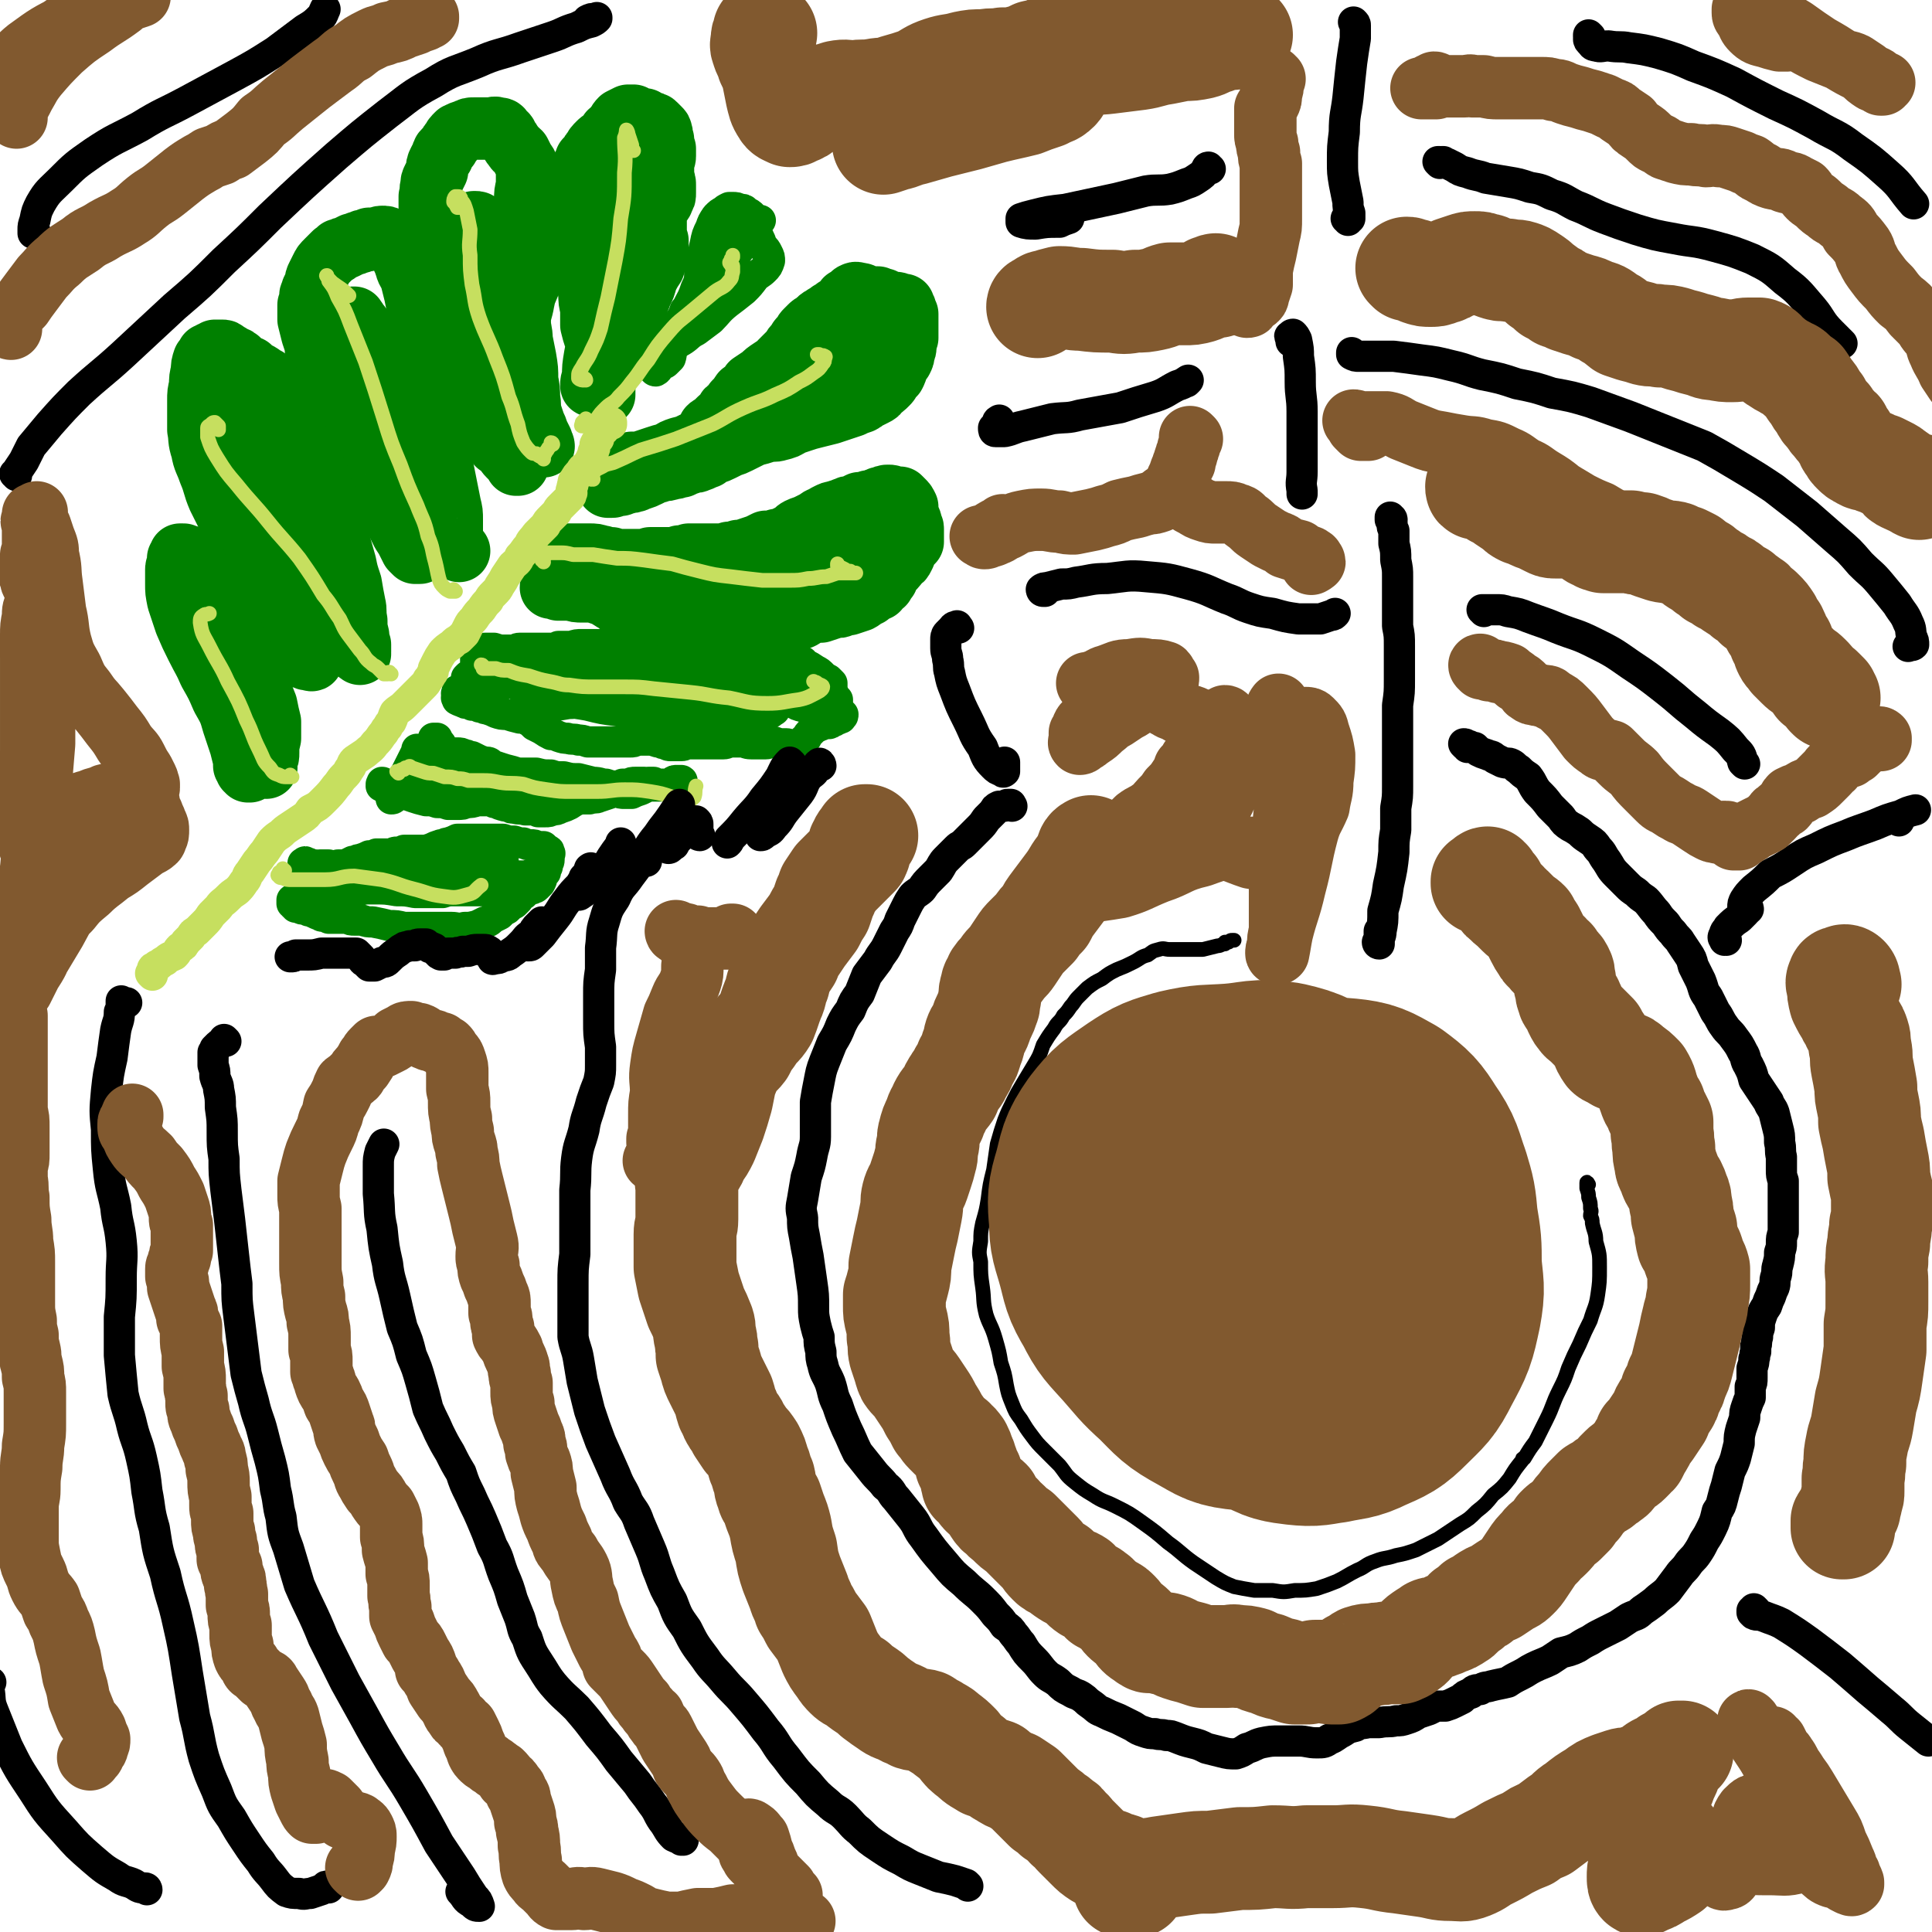<svg viewBox='0 0 1052 1052' version='1.1' xmlns='http://www.w3.org/2000/svg' xmlns:xlink='http://www.w3.org/1999/xlink'><g fill='none' stroke='#008000' stroke-width='17' stroke-linecap='round' stroke-linejoin='round'><path d='M164,478c0,0 0,-1 -1,-1 0,0 1,0 1,1 0,0 0,0 0,0 0,0 0,0 0,-1 1,-1 0,-1 1,-2 0,-1 0,-1 0,-3 0,-1 0,-1 0,-2 1,0 1,0 1,0 0,-1 0,-1 1,0 0,0 0,0 1,0 0,0 0,0 1,1 0,0 0,0 1,0 0,0 0,0 1,0 1,0 1,0 1,0 1,1 1,0 2,0 1,0 1,0 2,0 1,0 1,0 3,0 1,1 1,1 2,1 1,0 1,0 3,-1 2,0 2,0 4,0 2,-1 2,-1 4,-2 2,0 2,-1 4,-1 3,-1 3,-1 5,-2 2,0 2,0 4,-1 2,0 2,0 4,0 2,0 2,0 4,0 2,-1 2,-1 3,-1 2,0 2,0 4,-1 3,0 3,0 5,0 2,0 2,0 5,0 2,0 2,0 5,-1 2,-1 2,-1 5,-2 2,0 2,-1 4,-1 3,-1 3,-1 5,-2 2,0 2,0 5,0 2,0 2,0 5,0 2,0 2,0 5,0 2,0 2,0 5,0 2,0 2,0 5,0 3,1 3,1 6,1 3,1 3,1 5,1 2,1 2,1 4,1 2,0 2,0 4,1 1,0 1,0 3,0 1,1 1,1 2,2 1,0 1,0 1,1 1,1 0,1 0,2 0,1 0,1 0,2 0,2 -1,2 -1,4 -1,1 -1,1 -1,3 -1,1 -1,1 -2,3 0,1 0,1 -1,3 -1,1 -1,1 -2,2 -1,1 -1,0 -2,1 -2,0 -2,0 -3,1 -1,1 -1,1 -2,2 -2,1 -2,1 -3,3 -1,1 -1,1 -2,2 -2,1 -2,1 -4,3 -2,1 -2,1 -4,3 -2,1 -2,1 -4,2 -2,2 -2,2 -4,2 -2,1 -2,1 -4,2 -4,1 -4,1 -7,1 -4,1 -4,0 -7,0 -3,0 -3,0 -6,0 -3,0 -3,0 -6,0 -3,0 -3,0 -6,0 -4,0 -4,0 -8,0 -4,-1 -4,-1 -8,-1 -4,-1 -4,-1 -9,-2 -3,0 -3,0 -6,-1 -2,0 -2,0 -4,0 -2,0 -2,0 -4,-1 -3,0 -3,0 -5,0 -3,0 -3,0 -5,0 -1,-1 -1,-1 -2,-1 -2,0 -2,0 -3,-1 -2,0 -2,-1 -3,-1 -1,-1 -1,-1 -3,-1 -1,-1 -1,-1 -2,-1 0,0 -1,0 -1,0 -1,0 -1,0 -2,-1 -1,0 -1,0 -2,0 0,-1 0,-1 -1,-1 0,-1 0,-1 -1,-1 0,0 0,-1 0,-1 0,0 0,0 0,-1 1,0 1,0 2,-1 1,0 1,0 2,-1 4,0 4,0 7,-1 6,0 6,0 12,-1 5,-1 5,-1 10,-2 6,0 6,0 12,0 6,0 6,0 12,1 5,0 5,0 10,1 4,0 4,0 8,0 4,0 4,0 7,0 3,-1 3,-1 7,-1 3,0 3,0 6,0 3,0 3,0 6,0 2,0 2,0 4,0 3,0 3,0 5,-1 1,0 1,0 3,-1 1,0 1,0 3,-1 1,0 1,0 1,-1 1,0 1,0 1,0 0,0 0,0 0,0 -1,0 -1,-1 -3,0 -1,0 -1,0 -3,1 -2,0 -2,0 -3,0 -2,0 -2,1 -5,1 -3,0 -3,0 -6,0 -5,1 -5,1 -10,1 -8,0 -8,-1 -15,-1 -9,0 -9,0 -17,0 -8,0 -8,0 -16,1 -5,1 -5,1 -9,2 -2,0 -2,0 -4,1 0,0 0,0 0,0 1,0 1,0 2,-1 3,0 3,0 6,-1 5,-1 5,-1 10,-2 6,-2 6,-2 12,-3 6,-1 6,-1 12,-3 6,-1 6,-1 12,-2 6,-1 6,-1 12,-2 4,0 4,0 9,0 3,0 3,0 7,0 1,0 1,0 3,0 0,0 1,0 1,0 0,0 -1,1 -1,1 -2,1 -2,1 -5,2 -2,1 -2,2 -5,2 -5,1 -5,1 -10,1 -5,1 -5,1 -11,0 -7,0 -7,0 -13,-1 -5,0 -5,-1 -11,-1 -2,0 -2,0 -4,0 -1,0 -1,0 -1,0 1,0 2,0 4,0 5,1 5,2 11,3 7,1 7,2 15,2 8,1 8,1 15,1 6,0 6,0 11,-2 3,-1 4,-2 6,-4 1,-1 1,-3 1,-3 -2,-2 -3,-1 -5,-1 -4,-1 -4,0 -8,0 -2,1 -2,1 -4,1 '/><path d='M209,427c0,0 0,-1 -1,-1 0,0 1,0 0,1 0,0 0,0 0,0 -1,0 0,0 0,0 0,1 0,1 0,1 0,0 -1,0 0,0 0,0 0,0 0,0 1,1 1,1 3,1 2,1 2,1 4,2 2,0 2,0 5,1 2,1 2,1 5,2 3,1 3,1 7,2 3,0 3,0 6,1 3,0 3,0 6,1 2,0 2,0 5,0 3,0 3,0 5,-1 3,0 3,0 6,-1 3,0 3,0 5,0 2,0 2,0 4,1 2,0 2,0 3,1 3,1 3,1 5,1 1,1 1,1 3,1 3,1 3,0 6,1 2,0 2,0 4,0 2,0 2,0 3,1 2,0 2,0 4,0 2,0 2,0 4,-1 2,0 2,0 4,-1 3,-1 3,-1 5,-2 3,-2 3,-2 6,-3 2,0 2,0 5,0 3,-1 3,0 5,-1 3,-1 3,-1 6,-2 2,-1 2,-2 5,-3 2,-1 2,-2 5,-2 2,-1 2,-1 4,-1 3,0 3,0 5,0 2,0 2,1 4,1 2,0 2,0 4,0 2,0 2,0 4,0 2,0 2,-1 3,-1 1,-1 1,-1 3,-1 1,0 1,0 2,0 0,0 0,0 0,0 0,0 1,0 0,1 0,0 -1,0 -2,1 -1,0 -1,0 -3,0 -3,1 -3,1 -6,1 -2,0 -2,0 -5,0 -4,0 -4,0 -7,0 -3,0 -3,0 -6,0 -3,0 -3,0 -6,0 -3,0 -3,0 -6,-1 -3,0 -3,-1 -7,-1 -4,-1 -4,-1 -8,-2 -4,0 -4,0 -8,-1 -4,0 -4,0 -7,-1 -4,0 -4,0 -8,-1 -3,0 -3,0 -7,0 -3,0 -3,0 -6,-1 -4,-1 -4,-1 -7,-2 -3,-1 -3,-1 -6,-2 -2,-1 -2,-1 -5,-2 -2,-1 -2,-1 -4,-2 -2,0 -2,-1 -4,-1 -2,-1 -2,-1 -4,-1 -2,0 -2,0 -3,0 -2,0 -2,0 -3,-1 -1,-1 -1,-1 -2,-2 -1,-2 -1,-2 -2,-3 -1,-1 -1,-1 -1,-2 -1,0 -1,0 -2,0 0,1 0,2 -1,3 -1,1 -1,1 -1,2 -1,1 -1,1 -2,3 -1,1 -1,1 -2,3 -1,3 -1,3 -3,5 -1,4 -1,4 -3,7 -3,3 -3,3 -5,5 -2,2 -2,2 -4,4 -1,1 -1,1 -2,1 0,0 0,0 0,0 2,-2 2,-2 3,-5 3,-4 3,-4 5,-9 2,-4 2,-4 4,-8 1,-2 1,-2 2,-4 0,0 0,-1 0,-1 0,1 0,1 0,3 -1,3 -1,3 -2,6 -1,4 -1,4 -2,7 0,2 0,2 0,4 0,1 0,1 1,2 2,0 2,-1 4,-2 2,-1 2,-2 4,-4 2,-2 2,-2 4,-4 2,-2 1,-2 3,-4 1,0 2,-1 2,-1 2,1 1,2 2,4 1,3 1,3 1,6 1,2 0,3 1,4 0,1 1,1 1,1 2,-1 3,-1 4,-2 3,-2 2,-2 4,-4 3,-3 3,-3 5,-6 2,-1 2,-1 4,-2 1,-1 1,-1 2,-1 2,0 2,1 3,2 2,1 1,2 3,3 1,2 0,2 2,3 1,1 1,1 2,2 2,0 2,0 4,0 2,0 2,0 4,0 3,0 3,0 5,0 3,0 3,0 5,0 3,1 3,1 6,2 2,0 2,0 5,1 2,0 1,0 4,1 2,0 2,0 5,0 2,-1 2,-1 5,-1 2,0 2,0 5,0 2,0 2,0 5,0 2,0 2,1 4,2 2,0 2,1 4,1 2,1 2,1 4,1 2,0 2,0 4,0 2,-1 2,-1 5,-2 2,-1 2,-1 4,-2 1,-1 1,-1 2,-1 0,0 1,-1 1,-1 0,0 -1,0 -1,0 -1,0 -1,0 -2,0 -3,1 -3,1 -7,1 -4,0 -4,0 -7,0 '/><path d='M274,469c0,0 -1,-1 -1,-1 0,1 0,1 0,2 1,2 1,2 1,3 0,1 0,1 1,1 0,1 0,1 0,1 0,0 0,0 0,0 -1,-1 -1,-1 -1,-1 -1,-1 -1,-1 -1,-1 0,0 0,1 0,2 2,1 2,1 4,2 4,0 4,0 8,0 3,0 3,-1 5,-1 1,0 1,-1 2,-1 1,0 1,1 1,1 -1,1 -1,1 -1,1 -2,1 -2,1 -3,2 -1,0 -1,0 -3,0 '/><path d='M250,377c0,0 -1,0 -1,-1 0,0 0,1 0,1 0,0 0,0 0,0 -1,1 0,1 0,2 0,1 -1,1 0,1 0,1 0,1 0,1 2,1 2,1 3,1 1,1 1,1 3,1 1,0 1,0 2,1 2,0 2,0 4,1 2,0 2,1 4,1 3,1 3,1 5,2 3,1 3,1 6,1 3,1 3,1 7,2 2,0 2,0 4,1 2,1 2,1 4,3 2,1 2,1 4,2 3,2 3,2 5,3 2,0 2,0 4,1 3,1 3,1 5,1 3,1 3,0 6,1 2,0 2,0 5,1 2,0 2,0 4,0 2,0 2,0 5,0 2,0 2,0 4,0 3,0 3,0 5,0 2,0 2,0 5,0 2,0 2,0 4,-1 3,0 3,0 6,0 2,0 2,0 5,1 2,0 2,1 4,1 2,1 2,1 3,1 3,0 3,0 6,0 2,0 2,-1 4,-1 2,0 2,0 4,0 2,0 2,0 4,0 3,0 3,0 5,0 3,0 3,0 6,0 2,0 2,-1 5,-1 2,0 2,0 5,0 2,0 2,1 5,1 2,0 2,0 5,0 2,0 2,0 3,0 2,0 2,-1 3,-1 2,0 2,0 4,1 2,0 2,0 4,0 2,0 2,1 4,1 2,-1 2,0 3,-1 2,-1 2,-2 4,-3 1,-2 1,-2 3,-4 1,-1 1,-1 2,-2 2,0 1,-1 3,-1 1,-1 1,-1 2,-1 1,0 1,0 2,0 1,0 1,0 2,-1 1,0 1,0 2,-1 1,0 1,0 2,-1 0,0 0,0 1,0 0,0 0,0 0,-1 1,0 1,0 1,-1 -1,-1 -1,-1 -2,-2 -1,-1 -1,0 -3,-1 -1,-1 -1,-1 -3,-2 -1,0 -1,0 -2,-1 -1,-1 -2,-1 -3,-2 -1,-1 -1,-1 -2,-2 -1,-2 0,-2 -2,-3 -1,-1 -1,-1 -2,-2 -2,-1 -2,-1 -3,-2 -2,-1 -2,0 -3,-1 -2,-1 -2,-1 -3,-1 -1,-1 -1,-1 -3,-2 -1,0 -1,-1 -2,-1 -2,-1 -2,-1 -3,-2 -1,0 -1,0 -3,-1 -1,0 -1,0 -3,0 -2,-1 -2,-1 -4,-1 -2,-1 -2,-1 -4,-1 -2,-1 -2,-1 -3,-1 -2,-1 -2,-2 -4,-2 -2,-1 -2,-1 -4,-2 -2,-1 -2,-1 -4,-2 -2,0 -2,0 -4,-1 -2,0 -2,0 -3,-1 -2,0 -2,0 -4,0 -2,-1 -2,-1 -3,-1 -3,0 -3,0 -5,-1 -3,0 -3,0 -5,0 -3,0 -3,0 -6,0 -3,0 -3,0 -6,0 -2,1 -2,1 -5,1 -3,0 -3,0 -5,0 -3,0 -3,0 -5,0 -2,0 -2,1 -4,1 -2,0 -2,0 -5,1 -2,0 -2,0 -5,1 -2,0 -2,0 -5,0 -3,1 -3,0 -5,1 -3,0 -3,0 -5,0 -2,1 -2,0 -4,1 -2,0 -2,0 -4,0 -2,1 -2,0 -4,1 -2,0 -2,0 -4,1 -3,1 -3,1 -5,2 -3,1 -3,1 -6,2 -2,1 -2,1 -4,1 -1,1 -1,1 -3,1 -2,1 -2,1 -4,2 -2,1 -2,0 -5,1 -2,0 -2,0 -4,0 -3,1 -3,0 -5,0 -2,0 -2,0 -4,0 -1,0 -1,0 -2,0 -1,0 -1,0 -1,0 -1,1 -1,1 -1,1 0,0 0,0 0,0 0,0 0,0 0,0 1,0 1,0 3,-1 4,0 4,0 8,0 7,2 7,2 14,4 10,3 9,4 19,7 11,4 11,3 22,5 8,2 8,2 16,3 8,1 8,1 16,2 6,0 6,0 12,0 5,0 5,0 10,0 4,1 4,1 7,1 4,0 4,0 7,0 2,0 2,0 3,0 1,0 1,0 1,-1 0,0 0,0 0,0 0,0 -1,0 -1,0 -3,-1 -3,-1 -6,-1 -5,-1 -6,0 -11,-1 -6,-2 -6,-2 -13,-5 -10,-3 -10,-3 -19,-7 -10,-3 -10,-4 -20,-7 -11,-2 -11,-2 -22,-3 -7,-1 -7,-1 -14,0 -3,0 -4,1 -6,2 -1,1 -1,2 0,3 1,2 2,2 5,3 6,1 6,0 12,0 10,0 10,-1 20,-1 11,0 11,0 22,3 11,2 11,2 21,5 9,3 8,4 17,6 6,1 6,1 13,1 3,1 3,1 6,0 2,0 2,0 3,-1 0,0 0,0 0,-1 -4,-1 -4,-1 -7,-2 -6,-3 -6,-2 -13,-5 -8,-4 -8,-5 -17,-9 -7,-4 -7,-4 -15,-7 -3,-2 -3,-2 -7,-3 0,0 -1,0 0,0 1,0 2,0 5,1 6,2 6,2 12,4 10,3 10,2 20,5 9,2 9,2 18,4 8,2 8,2 15,4 5,1 5,1 9,2 3,0 3,0 5,1 0,0 0,0 0,0 -1,0 -2,0 -3,0 -5,-1 -5,-1 -9,-3 -7,-2 -7,-3 -13,-6 -7,-4 -7,-4 -13,-8 -3,-1 -3,-2 -5,-3 -1,0 -1,0 0,0 4,3 4,3 9,6 7,4 6,5 13,8 6,2 7,2 14,3 4,1 4,1 9,2 4,0 4,0 7,0 1,0 1,0 2,0 0,0 0,0 0,0 -1,0 -1,0 -2,0 -1,0 -1,0 -3,0 -1,-1 -1,-1 -3,-1 -1,1 -1,1 -2,1 -1,0 0,1 -1,1 -1,1 -1,1 -1,2 0,0 0,0 0,0 -1,1 -1,1 -1,1 0,1 0,1 0,1 0,1 1,1 0,2 0,0 0,1 -1,1 -1,1 -1,1 -3,2 -5,1 -5,1 -9,2 -6,1 -6,1 -12,1 -7,1 -7,1 -14,0 -8,-1 -7,-2 -15,-4 -9,-1 -9,-1 -17,-2 -9,-1 -9,-1 -18,-3 -8,-1 -8,-1 -16,-3 -6,-1 -6,-1 -12,-2 -3,-1 -3,-1 -7,-2 -3,-1 -3,-1 -6,-2 -3,0 -3,0 -7,-1 -2,0 -2,0 -4,-1 -1,0 -1,0 -3,0 -1,0 -1,0 -3,0 -1,0 -1,1 -2,1 -1,0 -1,0 -2,0 -2,0 -2,1 -3,1 -1,0 -1,0 -2,-1 -1,0 -1,0 -1,-1 -1,-1 -1,-1 -1,-3 -1,-1 -1,-1 -1,-2 0,-1 0,-1 -1,-2 -1,-1 -1,-1 -2,-1 0,-1 0,-1 -1,-2 0,-2 0,-2 0,-3 0,-2 0,-2 0,-4 1,-1 1,-1 2,-1 2,-1 2,-1 4,-1 2,0 2,0 4,0 3,1 3,1 5,1 3,0 3,0 5,0 2,0 2,-1 4,-1 2,0 2,0 4,0 2,0 2,0 4,0 1,0 1,0 3,0 3,0 3,0 5,0 3,0 3,0 5,-1 4,0 4,0 7,0 3,-1 3,-1 6,-1 2,0 3,0 5,0 3,0 3,0 5,0 3,0 3,0 5,0 3,0 3,0 5,0 3,0 3,0 6,0 3,1 3,0 6,1 2,0 2,0 5,0 3,1 3,1 6,1 2,0 2,-1 5,-1 2,0 2,0 5,0 3,0 3,0 5,0 3,0 3,0 5,0 3,0 3,0 5,0 3,0 3,0 5,0 3,0 3,0 5,0 2,1 2,0 4,0 3,0 3,0 5,0 2,1 2,0 5,1 2,0 2,0 4,1 2,0 2,0 4,1 2,1 2,1 4,1 2,1 2,0 4,1 2,0 2,0 4,1 1,0 1,0 3,1 2,0 2,0 4,1 2,0 1,1 3,2 2,1 2,1 5,3 2,1 2,1 4,3 1,1 1,1 3,2 1,1 1,1 2,2 0,0 0,1 0,1 0,2 0,2 0,3 1,2 1,2 1,3 1,1 1,1 2,2 0,1 0,1 0,1 0,1 0,1 0,1 0,1 0,0 -1,1 -2,0 -2,0 -4,1 -2,1 -2,1 -4,1 -2,0 -2,0 -4,0 -3,0 -3,0 -5,-1 -4,-1 -4,-1 -7,-3 -4,-1 -4,-1 -8,-2 -5,0 -5,-1 -10,-1 -5,0 -6,0 -11,2 -5,1 -4,2 -9,4 -5,2 -5,2 -10,4 -4,1 -4,1 -9,2 -5,0 -5,0 -10,-1 -6,-1 -6,-1 -11,-3 -5,-1 -5,-2 -10,-3 -5,-1 -5,-1 -11,-2 -5,0 -5,0 -10,0 -5,0 -5,0 -10,1 -5,0 -5,1 -10,1 -4,1 -4,1 -7,2 -3,0 -3,0 -6,0 -2,1 -2,1 -4,1 -1,0 -1,1 -2,1 0,0 0,0 -1,0 0,0 0,0 0,0 0,0 0,0 1,0 0,0 0,-1 1,-1 2,0 2,0 3,1 1,0 0,0 1,1 '/></g>
<g fill='none' stroke='#008000' stroke-width='34' stroke-linecap='round' stroke-linejoin='round'><path d='M303,315c0,-1 -1,-1 -1,-1 0,0 0,0 0,0 0,1 0,1 -1,3 0,1 0,1 0,2 -1,0 -1,0 -1,1 0,0 0,0 0,0 0,0 0,0 1,0 0,0 0,-1 1,0 0,0 0,0 0,0 1,0 1,0 2,1 2,0 2,0 3,0 2,0 2,0 4,0 3,1 3,1 6,1 3,0 3,0 6,0 3,1 3,1 6,2 4,2 3,2 7,4 2,2 2,2 5,3 3,2 3,1 7,2 4,1 4,0 7,1 3,0 3,0 6,1 3,1 3,1 7,2 4,0 3,1 7,2 4,0 4,0 7,1 4,0 4,0 8,0 4,0 4,0 8,0 3,0 3,0 7,0 4,0 4,0 7,0 4,0 4,0 8,0 4,0 4,0 8,-1 3,0 3,-1 7,-2 3,-1 3,-2 6,-3 3,-1 3,-1 6,-1 3,-1 3,-1 6,-2 2,-1 3,0 5,-1 2,-1 2,-1 4,-1 3,-1 3,-1 6,-2 2,-1 2,-2 5,-3 2,-2 3,-2 5,-3 1,-2 1,-2 3,-3 1,-2 0,-2 2,-3 1,-3 1,-3 3,-5 2,-2 2,-2 3,-4 2,-1 2,-1 3,-3 1,-2 1,-2 1,-3 1,-2 1,-1 2,-3 1,-1 1,-1 2,-2 0,-1 0,-1 0,-2 0,-1 0,-1 0,-2 0,-2 0,-2 0,-3 0,-2 -1,-1 -1,-3 0,-1 0,-1 -1,-3 0,-1 -1,-1 -1,-3 0,-2 0,-2 0,-3 -1,-2 -1,-2 -2,-3 -1,-1 -1,-1 -2,-2 -1,0 -1,0 -3,0 -2,-1 -2,-1 -3,-1 -2,0 -2,0 -3,1 -2,0 -2,0 -4,1 -2,1 -2,1 -4,1 -2,1 -2,1 -5,1 -2,1 -2,1 -4,2 -2,0 -2,0 -4,1 -1,0 -1,1 -3,1 -1,1 -1,0 -3,1 -1,0 -1,0 -3,1 -2,1 -2,1 -3,2 -2,0 -2,1 -4,2 -2,1 -2,1 -4,2 -2,1 -3,1 -5,2 -2,1 -2,2 -4,3 -2,1 -2,1 -4,2 -2,1 -2,1 -4,1 -3,1 -3,1 -6,1 -2,1 -2,1 -4,2 -3,1 -3,1 -6,2 -2,1 -2,1 -5,1 -3,1 -3,1 -5,1 -3,1 -3,1 -6,1 -3,0 -3,0 -6,0 -3,0 -3,0 -5,0 -3,0 -3,0 -5,0 -2,1 -2,1 -5,1 -2,1 -2,1 -5,1 -3,0 -3,0 -6,0 -2,0 -2,0 -5,0 -2,1 -2,1 -5,1 -2,0 -2,0 -5,0 -2,0 -2,0 -5,0 -1,0 -1,0 -3,0 -2,-1 -2,0 -3,-1 -2,0 -2,0 -3,0 -2,-1 -2,-1 -3,-1 -3,-1 -3,-1 -6,-1 -3,0 -3,0 -7,0 -3,0 -3,0 -5,0 -2,0 -2,0 -4,0 -2,0 -2,0 -3,0 -1,0 -1,0 -2,0 -1,0 -1,0 -1,1 0,0 0,0 0,1 2,1 2,1 3,1 2,1 2,1 5,1 3,1 3,1 7,1 5,0 5,0 9,0 6,0 6,0 11,1 5,0 5,0 11,0 5,1 5,1 11,1 5,1 5,1 10,2 5,1 5,2 10,2 6,1 6,1 12,1 6,0 6,-1 12,-2 5,-1 5,-1 11,-3 6,-1 6,-1 12,-1 5,-1 5,-1 10,-1 3,-1 3,-1 6,-1 4,-1 4,-1 8,-2 4,-2 4,-2 9,-4 4,-3 4,-3 7,-5 3,-2 3,-1 6,-3 1,0 0,-1 1,-1 0,0 0,-1 0,-1 -2,1 -2,0 -4,1 -3,1 -3,1 -7,3 -4,2 -4,2 -7,5 -4,2 -4,2 -8,5 -4,3 -4,3 -9,6 -4,4 -4,4 -9,7 -3,2 -4,2 -7,4 -2,1 -2,1 -4,1 -1,1 -2,1 -3,0 -1,-2 -1,-2 -2,-4 '/><path d='M345,253c0,0 -1,-1 -1,-1 0,0 0,0 0,0 1,0 1,0 1,0 0,0 0,0 1,0 0,0 0,0 0,0 0,0 0,0 0,0 1,0 1,0 2,0 1,0 1,0 3,-1 3,-1 3,-1 6,-2 3,-1 3,-1 7,-2 3,-2 3,-2 6,-3 4,-1 4,-1 8,-3 3,-1 3,-1 7,-2 3,-2 3,-2 7,-3 4,-2 4,-2 9,-4 4,-1 4,-1 8,-3 5,-2 5,-2 9,-3 4,-2 4,-2 7,-3 4,-1 4,-1 7,-3 3,-1 3,-1 6,-3 3,-2 3,-2 5,-3 3,-2 3,-2 5,-4 2,-1 2,-1 3,-3 2,-1 2,-1 3,-3 2,-2 2,-2 4,-4 2,-2 2,-2 3,-3 3,-3 3,-2 5,-5 2,-2 3,-1 4,-4 2,-1 2,-1 2,-3 1,-1 0,-2 0,-3 0,-1 0,-1 0,-2 0,-2 0,-2 1,-3 0,-1 0,-1 1,-3 0,-1 0,-1 0,-2 0,-1 1,-1 0,-2 0,0 0,0 -1,0 -1,0 -1,0 -3,1 -1,0 -1,0 -2,0 -1,0 -1,0 -2,0 -2,1 -2,1 -4,1 -3,1 -3,1 -5,2 -2,1 -2,2 -4,4 -2,1 -2,1 -5,3 -2,1 -2,1 -4,3 -2,1 -2,1 -4,2 -2,2 -2,2 -4,4 -3,2 -3,2 -6,4 -2,2 -2,2 -4,3 -3,2 -3,2 -6,4 -3,2 -3,2 -5,4 -3,2 -3,2 -6,4 -2,3 -2,3 -5,5 -2,3 -2,3 -4,5 -1,2 -1,1 -2,3 -2,1 -2,1 -3,3 -1,2 -1,2 -3,4 -1,2 -1,1 -3,3 -2,0 -2,0 -3,1 0,0 0,0 0,0 0,0 0,0 0,0 3,-2 3,-2 4,-3 3,-3 3,-3 6,-5 3,-4 4,-4 7,-7 3,-3 3,-3 6,-6 4,-4 5,-4 9,-7 4,-4 4,-4 7,-8 3,-3 3,-3 6,-6 1,-2 1,-2 3,-4 1,-2 1,-2 2,-3 1,-1 1,-1 2,-2 0,-1 0,-1 1,-2 1,-1 1,-1 2,-2 1,-1 1,-1 3,-2 1,-1 1,-1 2,-2 1,-1 2,-1 3,-2 2,-1 2,-1 3,-2 2,-1 2,-1 3,-2 2,-1 2,-1 3,-2 1,-1 1,-1 2,-2 1,-1 0,-1 1,-1 1,-1 1,-1 2,-1 1,-1 1,-2 2,-2 1,-1 2,0 3,0 2,0 2,1 3,1 1,1 1,1 3,1 1,0 1,0 2,0 1,0 1,0 2,0 2,1 2,1 3,1 1,1 1,1 3,2 2,0 2,0 4,0 1,0 1,1 2,1 1,0 1,0 2,0 0,0 0,1 0,1 1,1 1,1 1,2 1,1 0,1 1,2 0,2 0,2 0,4 0,2 0,2 0,5 0,2 0,2 0,4 -1,2 -1,2 -1,4 0,2 0,2 -1,4 0,2 0,2 -1,4 -1,1 -1,1 -2,2 0,1 0,2 -1,3 0,1 0,1 -1,3 0,0 0,0 0,0 -1,1 -1,1 -2,2 -1,2 -1,2 -2,3 -2,2 -2,2 -4,3 -1,2 -1,2 -3,3 -2,1 -2,1 -4,2 -2,1 -1,1 -3,2 -3,1 -3,1 -5,2 -3,1 -3,1 -6,2 -3,1 -3,1 -6,2 -4,1 -4,1 -8,2 -4,1 -4,1 -7,2 -3,1 -3,1 -6,2 -3,2 -3,2 -7,3 -3,1 -3,0 -7,1 -3,1 -3,1 -7,2 -2,1 -2,1 -4,2 -2,1 -2,1 -4,2 -2,1 -2,1 -5,2 -2,1 -2,1 -4,2 -2,1 -2,1 -5,2 -2,1 -2,1 -3,2 -3,1 -2,1 -5,2 -2,1 -2,0 -4,1 -3,1 -3,1 -5,2 -3,0 -2,1 -5,1 -3,1 -3,1 -6,1 -1,1 -2,1 -3,1 -2,1 -2,1 -4,2 -2,1 -2,1 -5,2 -2,0 -1,1 -3,1 -2,1 -2,0 -4,1 -2,0 -2,0 -3,1 -2,0 -2,0 -3,0 -2,1 -2,1 -3,1 0,0 -1,0 -1,0 1,0 1,0 2,0 1,0 1,0 2,-1 '/></g>
<g fill='none' stroke='#008000' stroke-width='17' stroke-linecap='round' stroke-linejoin='round'><path d='M356,200c0,0 -1,-1 -1,-1 0,0 0,1 0,1 1,1 0,1 1,1 0,1 1,1 1,1 2,-1 1,-2 2,-3 2,-2 2,-2 4,-5 2,-3 1,-3 4,-5 2,-3 2,-2 5,-4 3,-2 3,-3 7,-5 4,-3 4,-3 8,-6 4,-4 4,-5 9,-9 4,-3 4,-3 9,-7 3,-3 3,-3 6,-7 2,-2 3,-2 5,-4 2,-2 2,-2 3,-5 0,-2 0,-2 -1,-4 -1,-2 -1,-2 -3,-4 -1,-3 -1,-3 -2,-5 -1,-2 -1,-2 -1,-4 -1,-2 -1,-2 -1,-3 0,-2 0,-2 -1,-3 0,-1 0,-1 -1,-2 -1,-1 -2,-1 -3,-2 -1,-1 -1,-1 -3,-1 -2,-1 -2,-1 -4,-1 -1,0 -1,0 -2,0 -2,1 -2,1 -3,2 -2,1 -2,1 -4,3 -2,3 -2,3 -3,6 -2,4 -2,4 -3,9 -1,4 -1,4 -1,8 -1,3 -1,3 -2,7 0,4 0,5 -2,9 -2,6 -2,5 -5,11 -2,6 -2,6 -4,12 -2,5 -2,5 -4,9 -1,3 0,3 -1,6 -1,1 -1,1 -2,2 -1,1 -1,1 -2,1 0,-1 0,-1 0,-3 1,-4 1,-4 3,-8 3,-6 4,-6 8,-12 6,-8 6,-8 11,-15 7,-8 7,-8 13,-16 5,-6 5,-6 10,-13 3,-4 3,-4 6,-8 1,-2 1,-2 2,-3 0,0 0,0 0,0 -3,2 -4,2 -6,4 -7,6 -7,6 -12,13 -7,9 -8,9 -14,18 -6,9 -6,10 -11,19 -3,6 -3,6 -6,13 -1,2 -1,2 -3,5 -1,0 -1,1 -1,0 0,0 0,-1 1,-2 1,-4 1,-4 3,-8 2,-4 2,-4 5,-7 2,-3 2,-3 3,-6 1,0 1,0 1,-1 '/></g>
<g fill='none' stroke='#008000' stroke-width='34' stroke-linecap='round' stroke-linejoin='round'><path d='M329,215c0,0 0,-1 -1,-1 0,0 1,1 1,1 0,-1 0,-1 0,-2 0,-1 0,-1 0,-2 0,-2 0,-2 0,-4 0,-3 0,-3 0,-5 1,-3 2,-3 3,-6 2,-4 2,-3 3,-7 2,-3 1,-3 3,-6 2,-3 2,-2 4,-5 1,-3 1,-3 2,-5 2,-3 1,-4 2,-7 2,-3 2,-3 3,-6 2,-4 2,-4 3,-8 2,-4 2,-4 4,-7 1,-3 1,-4 2,-7 0,-3 0,-3 0,-7 -1,-3 -1,-3 -1,-7 0,-3 0,-3 0,-7 1,-3 1,-3 2,-5 1,-2 2,-2 2,-4 1,-1 1,-1 1,-3 0,-2 0,-2 0,-4 0,-2 0,-2 -1,-4 0,-3 0,-3 0,-5 0,-2 0,-2 0,-4 0,-1 1,-1 1,-3 0,-1 0,-1 0,-2 0,-1 0,-1 0,-2 -1,-2 -1,-2 -1,-5 -1,-2 0,-2 -1,-4 0,-1 0,-1 -1,-2 -1,-1 -1,-1 -2,-2 -1,-1 -1,-1 -3,-1 -1,-1 -2,-1 -3,-2 -2,0 -2,0 -4,-1 -1,0 -1,0 -2,-1 -2,0 -2,0 -3,0 -2,1 -2,1 -4,2 -2,2 -1,2 -3,4 -1,2 -1,2 -3,3 -1,2 -2,2 -3,4 -2,1 -2,1 -3,2 -2,2 -2,2 -3,4 -1,1 -1,1 -2,3 -1,1 -1,1 -2,2 0,1 0,1 -1,3 -1,1 -1,1 -1,3 -1,2 -1,2 -2,4 0,1 -1,1 -1,3 0,2 0,2 0,4 0,3 0,3 0,5 0,3 1,3 1,5 0,2 0,2 0,5 0,3 0,3 0,6 0,2 0,2 0,5 1,2 1,2 1,5 1,3 1,3 1,6 1,3 1,3 2,5 0,3 1,3 1,6 1,4 0,4 1,8 0,4 0,4 1,8 0,4 0,4 0,9 1,4 1,4 2,7 1,3 1,3 1,6 1,4 0,4 0,8 0,4 0,4 -1,7 -1,2 -1,2 -2,4 0,1 0,1 0,1 0,0 0,0 0,0 0,-2 0,-2 1,-5 0,-5 0,-5 1,-11 1,-5 1,-5 1,-11 1,-5 1,-5 1,-10 1,-7 0,-7 1,-14 1,-9 1,-9 2,-17 1,-8 0,-8 1,-15 1,-7 1,-7 2,-14 1,-7 1,-7 1,-13 1,-3 1,-3 1,-7 0,-2 0,-2 -1,-4 0,0 0,0 0,-1 0,0 0,0 0,0 0,1 1,1 1,2 0,0 0,0 0,1 0,0 0,0 0,1 0,0 0,0 0,1 0,0 0,0 0,0 0,1 0,1 0,1 0,2 1,2 1,4 0,6 0,6 0,11 '/><path d='M296,243c0,0 0,-1 -1,-1 0,0 1,1 1,1 0,-1 -1,-2 -1,-3 -1,-2 -1,-2 -2,-4 -1,-3 -1,-3 -2,-5 -1,-3 -1,-3 -2,-6 -1,-4 0,-4 -1,-8 0,-5 0,-5 -1,-10 0,-6 0,-6 -1,-12 -1,-5 -1,-5 -2,-10 0,-5 -1,-5 -1,-10 0,-5 1,-5 2,-11 1,-5 1,-4 3,-9 1,-5 1,-5 1,-10 0,-5 0,-5 0,-10 -1,-5 -1,-5 -2,-10 -1,-4 -1,-4 -1,-8 0,-4 0,-4 0,-8 0,-4 0,-4 1,-8 0,-3 0,-3 0,-6 0,-2 0,-2 0,-4 0,-2 -1,-2 -2,-4 -1,-2 -1,-2 -2,-4 -2,-2 -2,-1 -3,-3 -2,-2 -1,-2 -3,-4 -1,-2 -1,-3 -3,-4 -1,-2 -1,-2 -3,-2 -2,-1 -2,0 -4,0 -2,0 -2,0 -4,0 -1,0 -1,0 -2,0 -2,0 -2,0 -3,0 -2,0 -2,0 -4,1 -3,1 -3,1 -5,2 -2,2 -2,2 -3,4 -1,1 -1,1 -2,3 -1,1 -1,1 -2,2 -1,1 -1,1 -1,3 -1,1 -1,1 -2,3 -1,2 -1,2 -1,5 -1,2 -1,2 -2,4 -1,2 -1,2 -1,4 -1,3 0,3 -1,6 0,3 0,3 0,6 1,3 1,3 2,6 0,3 0,3 1,6 1,3 1,3 1,6 1,2 1,2 2,5 1,4 1,4 2,7 0,4 0,4 1,8 1,4 2,4 3,8 1,5 1,5 1,9 1,4 0,4 1,9 0,3 0,3 1,6 1,4 0,4 1,8 1,4 2,4 3,9 1,4 1,4 3,9 1,4 1,4 2,8 1,3 1,3 3,6 0,3 0,3 1,6 1,2 1,3 2,5 1,2 2,1 3,3 1,1 1,1 2,2 1,1 1,1 2,3 2,1 2,1 3,2 2,2 1,2 3,4 1,1 1,1 2,2 1,1 1,1 2,2 0,0 0,1 0,1 0,0 0,0 0,0 0,0 1,0 1,0 0,-1 0,-1 0,-1 0,-5 0,-5 0,-9 0,-4 0,-4 0,-9 0,-5 0,-5 0,-11 -1,-9 -1,-9 -3,-17 -2,-11 -2,-11 -4,-22 -3,-12 -3,-11 -6,-23 -2,-9 -2,-9 -4,-17 -2,-5 -2,-5 -3,-10 -1,-2 -1,-2 -1,-5 0,-1 0,-1 0,-2 0,-1 0,-1 0,-2 0,-1 0,-1 0,-2 0,0 0,0 -1,-1 0,-1 0,-1 -1,-1 0,0 0,0 -1,0 0,0 0,0 0,0 1,0 1,0 1,1 '/><path d='M250,300c0,0 -1,-1 -1,-1 0,0 0,0 0,0 -1,0 -1,0 -2,-1 0,-1 0,-1 0,-2 -1,-3 -1,-3 -1,-6 0,-3 0,-3 0,-7 0,-4 0,-4 -1,-8 -1,-5 -1,-5 -2,-10 -1,-5 -1,-5 -2,-10 -1,-6 -1,-6 -1,-13 -1,-6 -1,-6 -1,-12 -1,-5 -1,-5 -1,-10 -1,-4 -1,-4 -1,-9 -1,-3 -1,-3 -2,-7 -1,-3 -1,-3 -2,-6 -1,-5 -1,-5 -2,-9 -1,-4 -1,-4 -2,-9 -1,-5 -1,-5 -1,-10 -1,-5 -1,-5 -2,-10 -1,-4 -1,-4 -2,-8 -1,-4 -2,-3 -3,-7 -1,-3 -1,-3 -3,-7 -1,-3 0,-3 -2,-5 -1,-2 -2,-2 -4,-3 -2,-1 -2,-1 -4,-1 -2,0 -2,1 -3,1 -2,0 -2,0 -4,0 -1,1 -1,1 -3,1 -1,0 -1,1 -3,1 -2,1 -2,1 -3,1 -2,1 -2,1 -4,2 -1,0 -1,0 -3,1 -1,0 -1,0 -1,1 -1,1 -1,1 -2,1 -1,1 -1,1 -2,2 -1,1 -1,1 -2,2 -2,2 -2,2 -3,4 -1,2 -1,2 -2,4 -1,2 -1,2 -1,4 -1,2 -1,2 -2,4 0,2 -1,2 -1,3 0,3 0,3 -1,5 0,4 0,4 0,8 1,4 1,4 2,8 1,3 1,3 2,6 0,4 0,4 1,7 0,4 0,4 1,8 0,4 0,4 2,8 2,7 2,7 5,13 2,4 3,4 5,8 2,3 2,3 4,6 3,4 3,3 5,7 3,3 3,3 4,7 2,4 2,4 4,8 1,4 1,5 3,8 2,4 2,4 4,7 2,4 3,4 5,7 2,4 2,4 4,8 2,3 2,3 3,5 1,2 1,2 2,4 1,1 1,1 2,2 1,0 1,0 2,0 1,0 1,0 2,-1 1,0 2,0 2,-1 1,-1 1,-1 1,-3 0,-2 0,-2 0,-4 -1,-2 -2,-2 -3,-5 -1,-4 -2,-4 -2,-8 -2,-5 -1,-5 -2,-11 -2,-7 -2,-7 -3,-14 -2,-7 -2,-7 -5,-14 -3,-7 -3,-7 -5,-13 -2,-6 -2,-6 -3,-11 -1,-4 -1,-4 -2,-9 -1,-3 -1,-3 -2,-7 -1,-3 -1,-3 -2,-6 -1,-4 -1,-4 -3,-8 -2,-3 -2,-3 -4,-7 -1,-2 -1,-2 -3,-4 0,-1 0,-1 -1,-1 0,-1 0,-1 0,-1 0,0 0,0 0,0 0,0 -1,0 -1,0 0,1 0,2 0,3 0,4 0,4 0,7 0,4 0,4 0,7 0,5 0,5 0,10 2,8 2,8 5,16 2,8 2,9 6,16 2,6 2,6 6,12 2,3 2,2 4,5 1,1 1,1 2,1 0,1 0,1 0,1 '/><path d='M196,356c0,0 -1,-1 -1,-1 0,0 0,1 1,0 0,0 0,0 0,0 0,-2 0,-2 0,-4 -1,-3 -1,-3 -1,-5 -1,-4 -1,-4 -1,-8 -1,-5 0,-5 -1,-9 -1,-5 -1,-5 -2,-11 -2,-6 -2,-6 -3,-11 -2,-7 -2,-7 -4,-14 -2,-5 -2,-5 -3,-11 -2,-4 -2,-4 -3,-9 -2,-5 -2,-5 -4,-11 -2,-5 -3,-5 -5,-11 -3,-5 -3,-5 -6,-10 -2,-5 -3,-5 -5,-9 -3,-5 -2,-5 -4,-10 -2,-4 -2,-4 -4,-8 -1,-2 -1,-3 -3,-5 -1,-2 -1,-1 -2,-3 0,0 0,0 -1,0 -2,-2 -2,-2 -4,-3 -2,-1 -2,-1 -4,-3 -3,-1 -3,-1 -5,-3 -2,-2 -2,-2 -5,-3 -1,-1 -1,-1 -3,-2 -1,-1 -1,-1 -2,-1 -1,0 -1,0 -2,0 -1,0 -1,0 -2,0 -1,1 -1,1 -2,1 -1,1 -1,1 -2,1 -1,2 -1,2 -2,3 -1,3 -1,3 -1,6 -1,4 -1,4 -1,8 -1,4 -1,4 -1,8 0,4 0,4 0,7 0,5 0,5 0,9 1,5 0,5 2,11 1,6 2,6 4,12 3,7 2,7 5,14 3,6 3,6 6,12 3,7 3,7 6,13 2,6 2,6 5,12 3,5 3,5 6,10 2,5 2,4 5,9 2,4 2,4 4,8 2,4 2,4 4,8 1,4 1,4 3,7 1,2 1,2 2,5 1,1 1,1 2,2 0,0 0,0 0,0 1,0 1,0 1,0 1,1 1,1 2,1 2,1 2,1 3,1 1,0 2,1 2,0 1,-1 0,-1 0,-3 0,-3 1,-3 0,-6 -1,-4 -1,-4 -2,-8 -2,-6 -2,-6 -4,-12 -2,-8 -2,-8 -5,-16 -3,-11 -3,-11 -7,-21 -4,-11 -4,-11 -8,-21 -3,-8 -3,-8 -6,-17 -2,-5 -2,-5 -4,-11 -1,-5 -1,-5 -2,-9 -2,-4 -2,-4 -3,-7 -1,-3 -2,-3 -3,-6 -1,-2 -2,-2 -3,-4 -1,-1 -1,-1 -1,-2 -1,-1 -1,-1 -1,-1 0,0 0,0 0,0 0,0 -1,0 -1,0 0,0 0,0 0,1 1,1 1,1 1,2 1,2 1,2 2,4 1,1 1,1 2,2 1,1 1,1 2,2 1,1 1,1 1,2 1,1 1,1 1,2 '/><path d='M145,418c0,-1 -1,-1 -1,-1 0,-1 1,0 1,0 0,-1 0,-1 0,-3 1,-2 1,-2 1,-4 0,-4 0,-4 1,-8 0,-4 0,-4 0,-9 -1,-4 -1,-4 -2,-9 -2,-5 -2,-5 -4,-10 -2,-6 -3,-6 -5,-11 -3,-5 -3,-5 -6,-11 -2,-4 -2,-4 -4,-9 -1,-4 -1,-4 -3,-8 -2,-3 -2,-3 -4,-7 -3,-3 -2,-3 -5,-7 -1,-3 -2,-3 -4,-6 -1,-3 -1,-3 -2,-5 -1,-2 -1,-2 -3,-4 -1,-1 -1,-1 -2,-3 -1,0 -1,0 -3,-1 0,0 0,0 -1,0 -1,0 -1,0 -1,0 0,1 0,1 -1,2 0,0 0,1 0,1 0,2 0,2 0,3 -1,1 -1,1 -1,2 0,1 0,1 0,2 0,3 0,3 0,6 0,4 0,4 1,9 2,6 2,6 4,12 3,7 3,7 6,13 4,8 4,7 7,14 4,7 4,7 7,14 4,7 4,7 6,14 2,6 2,6 4,12 1,4 1,4 2,8 1,2 1,2 1,4 0,1 1,1 1,1 0,0 0,0 0,1 0,0 0,0 1,0 0,0 0,0 0,0 0,0 -1,-1 -1,-1 0,0 1,0 1,1 0,0 -1,0 -1,0 0,-1 0,-1 -1,-1 0,-1 0,-1 -1,-2 0,0 0,0 0,-1 '/></g>
<g fill='none' stroke='#C6DF5F' stroke-width='17' stroke-linecap='round' stroke-linejoin='round'><path d='M83,531c0,0 -1,-1 -1,-1 0,0 0,0 1,1 0,0 0,0 0,0 0,0 0,0 0,0 0,0 0,0 0,-1 0,0 0,0 0,0 0,0 0,0 0,0 0,0 0,0 0,0 0,0 0,0 0,-1 0,0 0,0 0,0 0,-1 0,-1 0,-1 0,-1 0,-1 1,-1 0,0 0,0 1,-1 1,-1 1,0 2,-1 1,-1 1,-1 3,-2 2,-2 3,-2 5,-3 2,-2 1,-2 3,-4 2,-1 2,-1 3,-3 2,-2 2,-2 3,-3 1,-2 1,-2 3,-3 2,-2 2,-2 4,-4 2,-2 2,-2 4,-5 2,-2 2,-2 4,-4 2,-3 2,-2 5,-5 2,-2 2,-2 5,-4 2,-2 2,-2 4,-5 2,-2 1,-3 3,-5 2,-3 2,-3 4,-6 2,-2 2,-3 4,-5 2,-3 2,-3 4,-6 2,-2 2,-2 5,-4 2,-2 2,-2 5,-4 3,-2 3,-2 6,-4 3,-2 3,-2 5,-5 4,-2 4,-2 7,-5 4,-4 4,-4 7,-8 2,-2 2,-3 4,-5 2,-2 2,-2 3,-4 2,-2 1,-3 3,-5 3,-2 3,-2 6,-4 2,-2 3,-2 5,-5 2,-2 2,-2 4,-5 2,-2 1,-2 3,-4 1,-2 1,-2 2,-3 1,-2 1,-3 2,-5 2,-2 3,-2 5,-4 2,-2 2,-2 5,-5 3,-3 3,-3 5,-5 2,-2 2,-2 3,-4 1,-1 1,-1 2,-3 1,-1 1,-1 1,-3 1,-2 1,-2 2,-4 1,-2 1,-2 3,-5 2,-2 2,-2 5,-4 2,-2 2,-2 4,-3 2,-2 2,-2 3,-3 1,-2 1,-2 2,-4 1,-2 1,-2 3,-4 2,-3 2,-3 4,-5 2,-3 2,-3 4,-5 1,-2 1,-2 3,-4 2,-2 2,-2 3,-4 2,-3 2,-3 3,-5 2,-3 2,-3 4,-6 2,-2 3,-2 4,-5 3,-3 2,-3 5,-6 1,-3 2,-3 4,-6 2,-2 2,-2 5,-5 1,-2 1,-2 3,-4 2,-2 2,-2 3,-3 1,-2 1,-2 2,-3 1,-1 1,-1 2,-2 1,-1 1,-1 1,-1 1,-1 1,-1 2,-2 1,-1 1,-1 1,-2 1,-1 0,-1 0,-2 1,-2 0,-2 1,-3 0,-2 0,-2 1,-3 1,-2 1,-2 3,-4 1,-2 1,-2 3,-3 1,-1 1,-1 2,-3 1,-1 1,-1 1,-2 1,-1 1,-1 1,-3 1,-2 1,-2 1,-4 1,-2 1,-2 2,-3 0,-1 0,-1 1,-3 0,0 0,0 0,-1 0,0 0,0 0,0 1,-1 1,-1 2,-1 1,-1 0,-1 2,-2 0,-1 1,-1 2,-1 0,0 0,0 0,-1 0,0 0,0 0,0 0,0 0,0 0,1 '/></g>
<g fill='none' stroke='#C6DF5F' stroke-width='8' stroke-linecap='round' stroke-linejoin='round'><path d='M155,474c0,0 -1,0 -1,-1 0,0 0,1 1,1 0,0 0,0 0,0 -1,0 -1,0 -1,0 0,0 0,0 -1,1 0,0 0,0 -1,0 0,1 0,1 0,1 -1,0 -1,1 0,1 0,1 1,1 2,1 2,1 2,1 5,1 4,0 4,0 7,0 6,0 6,0 11,0 8,0 8,-2 16,-2 7,1 8,1 15,2 9,2 9,3 17,5 8,2 8,3 16,4 7,1 7,1 14,-1 4,-1 3,-2 7,-5 '/><path d='M217,421c0,0 -1,-1 -1,-1 0,0 1,0 1,0 2,-1 1,-1 3,-1 1,-1 0,-1 2,-1 1,-1 1,-1 2,0 3,1 3,1 6,2 3,1 3,1 6,1 3,1 3,1 6,2 4,0 4,0 7,1 3,0 3,0 6,1 3,0 3,0 7,0 5,0 5,0 10,1 6,1 6,0 13,1 6,2 6,2 13,3 7,1 7,1 13,1 7,0 7,0 14,0 8,0 8,-1 15,-1 7,0 7,0 14,1 6,1 6,1 12,3 4,1 4,2 8,2 2,0 3,-1 4,-2 1,-3 0,-3 1,-6 '/><path d='M263,363c0,0 0,-1 -1,-1 0,0 1,1 1,2 1,0 1,0 2,0 2,0 2,0 5,0 3,1 3,1 7,1 5,2 5,2 11,3 6,2 6,2 11,3 6,1 6,2 11,2 7,1 7,1 15,1 7,0 7,0 14,0 9,0 9,0 17,1 10,1 10,1 20,2 10,1 10,2 21,3 10,2 10,3 21,3 8,0 9,-1 17,-2 5,-1 6,-2 10,-4 2,-1 3,-2 3,-3 0,-1 -2,-1 -3,-2 -1,-1 -1,0 -2,-1 '/><path d='M296,306c0,-1 -1,-1 -1,-1 0,-1 1,-1 1,-1 1,-1 0,-1 1,-2 1,-1 1,-1 3,-1 2,0 2,0 5,0 3,0 3,0 7,1 5,0 5,0 11,0 6,1 6,1 13,2 7,0 7,0 15,1 7,1 7,1 15,2 7,2 7,2 15,4 8,2 8,2 17,3 8,1 8,1 17,2 7,0 7,0 14,0 6,0 6,0 11,-1 5,0 5,-1 10,-1 3,-1 3,-1 6,-2 3,0 3,0 6,0 1,0 1,0 3,0 0,0 0,0 1,0 0,0 -1,0 -1,0 -1,0 -1,0 -2,-1 -1,0 -2,0 -3,-1 -2,-1 -2,-1 -4,-2 0,0 0,0 0,-1 '/><path d='M323,261c0,0 0,-1 -1,-1 0,0 0,1 0,1 0,0 0,-1 0,-1 1,-2 1,-2 2,-4 2,-1 2,-1 4,-2 3,-2 4,-1 8,-3 7,-3 6,-3 13,-6 10,-3 10,-3 19,-6 10,-4 10,-4 20,-8 8,-4 8,-5 17,-9 9,-4 9,-3 17,-7 7,-3 7,-3 13,-7 4,-2 4,-2 8,-5 3,-2 3,-2 5,-5 1,-1 1,-1 1,-3 0,0 1,-1 0,-1 -1,-1 -2,0 -3,-1 0,0 0,0 -1,0 '/><path d='M320,229c0,0 -1,-1 -1,-1 -1,1 -1,1 -2,2 0,1 -1,2 0,2 1,0 2,0 3,-1 3,-1 2,-1 5,-3 2,-3 2,-3 5,-6 3,-3 4,-2 7,-6 4,-4 4,-4 7,-8 5,-6 4,-6 9,-12 5,-8 5,-8 11,-15 6,-7 6,-6 13,-12 6,-5 6,-5 12,-10 4,-3 5,-2 8,-6 2,-2 1,-2 2,-5 0,-1 0,-1 0,-3 0,-1 -1,0 -1,-1 -1,-1 -1,-1 0,-2 0,-1 0,-1 1,-2 0,-1 0,-1 0,-1 '/><path d='M319,207c0,0 0,-1 -1,-1 0,0 0,1 0,1 -1,0 -2,0 -3,-1 0,0 0,0 0,-1 0,-2 0,-2 2,-5 2,-4 3,-4 5,-9 3,-6 3,-6 5,-12 2,-9 2,-9 4,-17 2,-10 2,-10 4,-20 2,-11 2,-11 3,-23 2,-12 2,-12 2,-25 1,-10 0,-10 0,-19 1,-2 1,-4 1,-4 0,-1 1,1 1,2 1,3 1,3 2,6 0,2 0,2 1,3 '/><path d='M301,242c0,0 0,-1 -1,-1 0,0 1,1 0,1 -1,2 -1,1 -2,3 -1,1 -1,2 -2,3 '/><path d='M296,250c0,0 -1,-1 -1,-1 0,0 1,1 1,1 -1,-1 -1,-1 -1,-1 -2,-1 -2,-1 -3,-2 -2,0 -2,0 -3,-1 -2,-2 -2,-2 -4,-5 -2,-5 -2,-5 -3,-10 -3,-8 -2,-8 -5,-15 -3,-11 -3,-11 -7,-21 -4,-11 -5,-11 -9,-22 -3,-9 -2,-9 -4,-18 -1,-8 -1,-8 -1,-16 -1,-7 0,-7 0,-14 -1,-5 -1,-5 -2,-10 -1,-3 -1,-4 -3,-6 0,-2 -1,-2 -2,-2 -1,0 -1,0 -1,0 -1,1 -1,2 -1,3 1,1 1,1 2,3 1,0 1,0 1,0 '/><path d='M248,322c0,0 0,0 -1,-1 0,0 1,1 1,1 0,0 0,0 -1,0 -1,0 -1,0 -2,0 -2,-1 -2,-1 -3,-2 -2,-2 -2,-2 -3,-5 -1,-4 -1,-5 -2,-9 -2,-7 -1,-7 -4,-14 -2,-9 -3,-9 -6,-17 -5,-11 -5,-11 -9,-22 -5,-12 -5,-12 -9,-25 -5,-16 -5,-16 -10,-31 -4,-10 -4,-10 -8,-20 -3,-8 -3,-8 -7,-15 -2,-5 -2,-5 -5,-9 0,-2 -2,-3 -1,-3 0,1 1,2 3,4 4,3 5,3 9,7 '/><path d='M213,367c-1,0 -1,0 -1,-1 -1,0 -1,1 -1,1 -1,0 -1,0 -2,0 -1,-1 -1,-1 -3,-3 -2,-2 -2,-1 -4,-3 -4,-3 -3,-4 -6,-7 -3,-4 -3,-4 -6,-8 -3,-4 -3,-5 -5,-9 -5,-7 -4,-7 -9,-13 -6,-10 -6,-10 -13,-20 -8,-10 -9,-10 -17,-20 -8,-10 -9,-10 -17,-20 -6,-7 -6,-7 -11,-15 -3,-5 -3,-5 -5,-11 0,-2 0,-2 0,-5 0,-1 1,-1 2,-2 1,-1 1,-1 2,-1 1,1 1,1 2,2 0,1 0,1 0,2 '/><path d='M159,423c0,0 -1,-1 -1,-1 0,0 0,1 0,1 0,0 0,0 0,0 1,0 0,-1 0,-1 0,0 0,1 0,1 0,0 0,0 0,0 -1,0 -1,0 -2,0 -2,0 -2,0 -4,-1 -3,-1 -3,-1 -5,-4 -4,-4 -3,-4 -6,-10 -4,-8 -3,-8 -7,-16 -4,-10 -4,-10 -10,-21 -4,-9 -5,-9 -10,-19 -3,-6 -4,-6 -5,-13 0,-2 0,-3 2,-4 1,-1 1,0 3,-1 '/></g>
<g fill='none' stroke='#000000' stroke-width='17' stroke-linecap='round' stroke-linejoin='round'><path d='M758,283c0,-1 -1,-1 -1,-1 0,-1 0,0 0,0 0,0 0,0 0,1 1,1 1,1 1,2 0,2 0,2 1,4 0,3 0,3 0,7 1,4 1,4 1,9 1,5 1,5 1,9 0,5 0,5 0,9 0,5 0,5 0,9 0,4 0,4 0,9 1,5 1,5 1,11 0,9 0,9 0,18 0,7 0,7 -1,14 0,5 0,5 0,9 0,5 0,5 0,10 0,6 0,6 0,12 0,7 0,7 0,13 0,6 0,6 -1,12 0,6 0,6 0,12 -1,6 -1,6 -1,12 -1,9 -1,9 -3,18 -1,7 -1,7 -3,14 0,6 0,6 -1,11 0,3 -1,3 -1,5 0,1 0,1 0,2 0,0 0,0 0,0 0,0 0,0 0,0 0,0 -1,0 -1,-1 0,0 0,1 1,1 0,-3 0,-4 0,-7 '/><path d='M551,439c0,0 -1,-1 -1,-1 0,0 1,0 0,0 0,0 0,0 -1,0 -1,0 -1,0 -2,1 -2,0 -2,0 -3,0 -2,1 -2,1 -3,3 -2,2 -2,2 -4,4 -2,3 -2,3 -4,5 -2,2 -2,2 -4,4 -2,2 -2,2 -4,4 -2,2 -2,1 -4,3 -3,3 -3,3 -6,6 -2,2 -2,3 -4,6 -2,2 -2,2 -4,4 -3,3 -3,3 -5,6 -2,2 -3,2 -5,4 -2,3 -2,3 -3,5 -2,4 -2,4 -4,8 -1,3 -1,3 -3,6 -2,4 -2,4 -4,8 -2,4 -3,4 -5,8 -3,4 -3,4 -6,8 -2,5 -2,5 -4,10 -3,4 -3,4 -5,9 -3,4 -3,4 -5,8 -2,5 -2,5 -5,10 -2,5 -2,5 -4,10 -2,5 -2,6 -3,11 -1,5 -1,5 -2,11 0,4 0,4 0,9 0,5 0,5 0,10 0,5 -1,5 -2,11 -1,5 -1,5 -3,11 -1,6 -1,6 -2,12 -1,5 -1,5 0,10 0,5 0,5 1,10 1,6 1,6 2,11 1,7 1,7 2,14 1,7 1,7 1,14 0,4 0,4 1,9 1,4 1,4 2,7 0,4 0,4 1,8 0,3 0,4 1,7 1,5 2,5 4,10 2,6 1,6 4,12 2,6 2,6 5,13 3,6 3,7 6,13 4,5 4,5 8,10 3,4 4,4 7,8 4,3 3,4 6,7 4,5 4,5 8,10 4,5 3,6 7,11 5,7 5,7 11,14 5,6 5,6 11,11 5,5 6,5 10,9 4,4 4,4 7,8 3,3 3,3 5,6 3,2 3,2 5,5 2,2 2,3 4,5 3,5 3,5 7,9 3,3 3,4 6,7 3,3 3,2 7,5 3,3 3,3 7,5 3,2 3,1 6,3 3,2 2,2 5,4 3,2 3,3 6,4 4,2 4,2 9,4 4,2 4,2 8,4 3,2 3,2 6,3 3,1 3,1 6,1 3,1 3,0 6,1 3,0 2,0 5,1 5,2 5,2 9,3 4,1 4,1 8,3 4,1 4,1 8,2 4,1 4,1 8,1 3,-1 3,-1 6,-3 4,-1 4,-2 8,-3 5,-1 5,-1 10,-1 5,0 5,0 10,0 5,0 5,1 10,1 4,0 4,0 7,-2 3,-1 3,-2 7,-4 3,-2 3,-2 7,-3 3,-2 3,-1 7,-2 3,0 3,0 6,0 5,-1 5,0 9,-1 3,0 3,0 6,-1 3,-1 3,-1 6,-3 3,-1 3,-1 6,-2 2,-1 2,-1 4,-2 2,0 3,0 5,0 3,-1 3,-1 5,-2 2,-1 2,-1 4,-2 2,-2 2,-2 5,-3 2,-2 2,-2 5,-2 3,-2 3,-1 6,-2 4,-1 5,-1 9,-2 3,-2 3,-2 7,-4 4,-2 3,-2 7,-4 4,-2 5,-2 9,-4 3,-2 3,-2 6,-4 4,-1 5,-1 9,-3 3,-2 3,-2 7,-4 3,-2 3,-2 7,-4 4,-2 4,-2 8,-4 3,-2 3,-2 6,-4 4,-2 4,-1 7,-4 3,-2 3,-2 7,-5 3,-3 4,-3 7,-6 3,-4 3,-4 6,-8 2,-3 3,-3 5,-6 2,-3 3,-3 5,-6 2,-3 2,-3 4,-7 2,-3 2,-3 4,-7 2,-4 2,-5 3,-9 2,-3 2,-3 3,-7 1,-4 1,-4 2,-7 1,-4 1,-4 2,-8 2,-4 2,-4 3,-7 1,-4 1,-4 2,-8 0,-4 0,-4 1,-8 1,-3 1,-3 2,-6 0,-3 0,-3 1,-6 1,-3 1,-3 2,-5 0,-3 0,-3 0,-6 1,-2 1,-2 1,-5 0,-3 0,-3 0,-5 1,-3 1,-3 1,-5 1,-2 0,-2 1,-4 0,-1 0,-1 0,-3 1,-2 0,-2 1,-5 0,-2 0,-2 1,-5 0,-3 0,-3 1,-6 1,-3 1,-3 3,-6 1,-3 1,-3 2,-5 1,-3 1,-3 2,-5 1,-3 0,-3 1,-6 1,-3 0,-3 1,-6 1,-4 1,-4 1,-7 1,-3 1,-3 1,-5 0,-3 0,-3 1,-6 0,-3 0,-3 0,-6 0,-4 0,-4 0,-8 0,-3 0,-3 0,-7 0,-4 0,-4 0,-7 -1,-3 -1,-3 -1,-6 0,-3 0,-3 0,-7 -1,-4 0,-4 -1,-8 0,-4 0,-4 -1,-8 -1,-4 -1,-4 -2,-8 -1,-3 -2,-3 -3,-6 -2,-3 -2,-3 -4,-6 -2,-3 -2,-3 -4,-6 -1,-4 -1,-4 -3,-8 -2,-3 -1,-4 -3,-7 -2,-4 -2,-4 -5,-8 -2,-3 -3,-3 -5,-6 -3,-4 -2,-4 -5,-8 -2,-4 -2,-4 -4,-8 -3,-4 -2,-4 -4,-9 -2,-4 -2,-4 -4,-8 -1,-4 -1,-4 -3,-7 -2,-3 -2,-3 -4,-6 -1,-2 -2,-2 -4,-5 -2,-2 -2,-2 -4,-5 -3,-3 -3,-3 -5,-6 -3,-3 -3,-4 -6,-7 -3,-2 -3,-2 -5,-4 -3,-2 -3,-2 -5,-4 -3,-3 -3,-3 -6,-6 -3,-3 -3,-4 -5,-7 -3,-4 -2,-4 -5,-7 -2,-3 -2,-3 -5,-5 -3,-2 -3,-2 -5,-4 -3,-2 -3,-2 -5,-3 -3,-2 -3,-2 -5,-5 -3,-3 -3,-3 -6,-6 -3,-4 -3,-4 -7,-8 -3,-4 -2,-4 -5,-8 -3,-2 -3,-2 -5,-4 -2,-1 -2,-2 -4,-3 -2,-1 -2,0 -5,-1 -2,-1 -2,-1 -4,-2 -2,-2 -2,-1 -4,-2 -3,-1 -3,-1 -5,-2 -1,-1 -1,-1 -2,-2 -1,0 -1,0 -2,0 -1,0 -1,0 -1,0 0,0 0,0 0,0 0,0 0,0 0,0 0,0 0,0 0,-1 -1,0 -1,0 -2,0 0,-1 0,-1 -1,-1 0,0 0,0 0,0 0,0 0,0 1,1 1,0 0,0 1,1 '/><path d='M704,186c0,0 -1,-1 -1,-1 0,0 0,1 0,1 0,0 0,0 0,-1 0,0 0,0 0,-1 -1,-1 -1,-1 0,-1 0,-1 1,-1 1,-1 1,1 1,1 2,3 1,5 1,5 1,9 1,7 1,7 1,14 0,8 1,8 1,16 0,8 0,8 0,17 0,8 0,8 0,16 0,5 -1,5 0,10 0,1 0,1 0,2 '/><path d='M940,512c0,0 0,0 -1,-1 0,0 1,1 0,1 0,0 0,0 0,-1 -1,0 -1,-1 0,-2 0,-2 1,-2 2,-4 3,-3 3,-3 6,-5 2,-2 2,-2 3,-3 '/><path d='M1034,447c0,0 -1,-1 -1,-1 '/><path d='M952,495c0,-1 -1,-1 -1,-1 0,0 0,0 0,0 0,0 0,0 -1,0 0,0 0,0 -1,0 0,0 0,0 0,0 0,-2 0,-2 1,-4 2,-3 2,-3 5,-6 5,-4 5,-4 9,-8 6,-3 6,-3 12,-7 6,-4 6,-4 13,-7 8,-4 8,-4 16,-7 7,-3 8,-3 16,-6 7,-3 7,-3 14,-5 4,-2 4,-2 8,-3 '/><path d='M956,877c0,0 -1,-1 -1,-1 0,0 0,0 0,0 0,1 0,1 -1,1 0,0 0,0 0,1 0,0 0,0 1,1 2,1 3,0 5,1 5,2 6,2 10,4 8,5 8,5 15,10 8,6 8,6 17,13 7,6 7,6 15,13 6,5 6,5 13,11 5,4 5,5 10,9 5,4 5,4 10,8 '/></g>
<g fill='none' stroke='#000000' stroke-width='8' stroke-linecap='round' stroke-linejoin='round'><path d='M865,645c0,0 -1,-2 -1,-1 0,1 0,1 0,3 1,3 1,3 1,5 1,3 1,3 1,6 1,2 0,2 0,4 1,2 1,2 1,4 1,5 2,5 2,10 2,7 2,7 2,14 0,8 0,8 -1,15 -1,7 -2,7 -4,14 -3,6 -3,6 -6,13 -3,6 -3,6 -6,13 -2,6 -2,6 -5,12 -4,8 -3,8 -7,16 -3,6 -3,6 -6,12 -3,4 -3,4 -6,9 -1,0 -1,0 -1,1 -4,5 -4,5 -7,10 -4,5 -4,5 -9,9 -4,5 -4,5 -9,9 -4,4 -4,4 -9,7 -6,4 -6,4 -12,8 -6,3 -6,3 -12,6 -6,2 -6,2 -11,3 -6,2 -6,1 -11,3 -6,2 -5,3 -10,5 -6,3 -5,3 -11,6 -5,2 -5,2 -11,4 -6,1 -6,1 -12,1 -6,1 -6,1 -12,0 -5,0 -5,0 -10,0 -6,-1 -6,-1 -11,-2 -5,-2 -5,-2 -10,-5 -6,-4 -6,-4 -12,-8 -7,-5 -7,-6 -14,-11 -7,-6 -7,-6 -14,-11 -7,-5 -7,-5 -15,-9 -6,-3 -6,-2 -12,-6 -5,-3 -5,-3 -10,-7 -5,-4 -4,-4 -8,-9 -4,-4 -4,-4 -8,-8 -4,-4 -4,-4 -7,-8 -3,-4 -3,-4 -6,-9 -3,-4 -3,-4 -5,-9 -2,-5 -2,-5 -3,-10 -1,-6 -1,-6 -3,-12 -1,-6 -1,-6 -3,-13 -2,-7 -3,-7 -5,-13 -2,-8 -1,-8 -2,-15 -1,-7 -1,-7 -1,-14 -1,-5 -1,-5 0,-11 0,-5 0,-5 1,-10 2,-7 2,-7 3,-13 1,-8 1,-8 3,-16 1,-7 1,-7 2,-14 2,-7 2,-7 4,-13 2,-5 2,-5 5,-11 2,-4 2,-4 5,-9 3,-5 3,-5 6,-10 3,-5 3,-5 5,-11 3,-5 3,-5 6,-9 2,-4 3,-3 5,-7 2,-2 2,-2 4,-5 2,-2 2,-3 4,-5 2,-2 2,-2 5,-5 4,-3 4,-3 8,-5 4,-3 4,-3 8,-5 5,-2 5,-2 9,-4 4,-2 4,-3 8,-4 3,-2 2,-2 6,-3 3,-1 3,0 6,0 5,0 5,0 9,0 5,0 5,0 9,0 4,-1 4,-1 8,-2 2,0 2,-1 4,-1 1,-1 1,-1 1,-1 0,0 0,0 0,0 0,0 0,0 -1,0 0,0 0,0 0,0 0,0 0,0 0,0 1,0 1,0 2,0 1,-1 1,-1 2,-1 1,0 1,0 1,0 '/></g>
<g fill='none' stroke='#000000' stroke-width='17' stroke-linecap='round' stroke-linejoin='round'><path d='M527,1027c0,0 -1,-1 -1,-1 -3,-1 -3,-1 -6,-2 -4,-1 -4,-1 -9,-2 -5,-2 -5,-2 -10,-4 -5,-2 -5,-2 -10,-5 -6,-3 -6,-3 -12,-7 -6,-4 -6,-4 -11,-9 -4,-3 -4,-4 -8,-8 -4,-4 -5,-3 -9,-7 -6,-5 -6,-5 -11,-11 -6,-6 -6,-6 -12,-14 -6,-7 -5,-8 -11,-15 -6,-8 -6,-8 -12,-15 -5,-6 -6,-6 -11,-12 -5,-6 -6,-6 -10,-12 -6,-8 -6,-8 -10,-16 -5,-7 -5,-7 -8,-15 -4,-7 -4,-7 -7,-15 -3,-7 -2,-7 -5,-14 -3,-7 -3,-7 -6,-14 -2,-6 -3,-6 -6,-11 -3,-8 -4,-7 -7,-15 -4,-9 -4,-9 -8,-18 -3,-8 -3,-8 -6,-17 -2,-8 -2,-8 -4,-16 -1,-6 -1,-6 -2,-12 -1,-6 -2,-6 -3,-12 0,-6 0,-6 0,-12 0,-9 0,-9 0,-17 0,-8 0,-8 1,-16 0,-9 0,-9 0,-18 0,-9 0,-9 0,-17 1,-9 0,-9 1,-17 1,-8 2,-8 4,-16 1,-7 2,-7 4,-15 2,-6 2,-6 4,-11 1,-5 1,-5 1,-9 0,-5 0,-5 0,-10 -1,-7 -1,-7 -1,-14 0,-7 0,-7 0,-14 0,-7 0,-7 1,-14 0,-6 0,-6 0,-12 1,-7 0,-8 2,-14 2,-7 2,-7 6,-13 3,-7 4,-6 8,-12 3,-4 3,-4 6,-8 1,-1 1,-1 2,-3 0,0 0,0 0,0 0,0 0,0 0,0 0,2 0,2 1,3 '/><path d='M372,1002c0,0 -1,-1 -1,-1 0,0 1,1 0,1 -1,-1 -2,-1 -4,-2 -3,-3 -3,-4 -5,-7 -4,-5 -3,-6 -7,-11 -4,-6 -4,-5 -8,-11 -5,-6 -5,-6 -10,-12 -5,-7 -5,-7 -11,-14 -6,-8 -6,-8 -12,-15 -6,-6 -7,-6 -13,-13 -4,-5 -4,-6 -8,-12 -4,-6 -4,-7 -6,-13 -3,-5 -2,-5 -4,-11 -2,-5 -2,-5 -4,-10 -2,-7 -2,-7 -5,-14 -3,-8 -2,-8 -6,-15 -3,-8 -3,-8 -6,-15 -3,-7 -3,-6 -6,-13 -3,-6 -3,-6 -5,-12 -3,-5 -3,-5 -6,-11 -3,-5 -3,-5 -6,-11 -3,-7 -3,-6 -6,-13 -2,-8 -2,-8 -4,-15 -2,-7 -2,-7 -5,-14 -2,-8 -2,-8 -5,-15 -2,-8 -2,-8 -4,-17 -2,-9 -3,-9 -4,-18 -2,-9 -2,-9 -3,-19 -2,-9 -1,-9 -2,-19 0,-7 0,-7 0,-15 0,-4 0,-4 1,-8 1,-2 1,-2 2,-4 '/><path d='M447,417c0,-1 -1,-2 -1,-1 -1,0 -1,1 -2,3 -1,2 -2,2 -4,4 -3,4 -2,5 -5,9 -4,5 -4,5 -8,10 -3,4 -2,4 -6,8 -2,3 -2,2 -5,4 -1,1 -1,1 -2,1 '/><path d='M431,416c-1,0 -1,-1 -1,-1 -3,3 -3,4 -5,8 -4,6 -4,6 -9,12 -4,6 -5,6 -10,12 -4,5 -4,5 -9,10 0,1 0,1 -1,2 '/><path d='M381,455c0,0 -1,0 -1,-1 0,0 0,0 0,0 0,-2 0,-3 0,-5 0,-1 0,-1 -1,-2 0,0 0,0 -1,0 -2,1 -2,1 -4,3 -2,3 -2,3 -4,6 -2,2 -2,2 -3,4 -2,1 -2,2 -3,2 -1,0 -1,-1 -1,-2 -1,-3 -1,-3 0,-6 1,-4 2,-3 3,-7 1,-3 1,-3 3,-5 1,-2 1,-2 1,-4 0,0 0,0 0,0 -2,3 -2,3 -4,6 -4,6 -4,5 -8,11 -5,6 -4,6 -9,13 -4,5 -4,4 -8,9 -3,3 -3,3 -6,6 -2,1 -2,1 -3,2 -1,0 -1,0 -1,-1 0,-3 0,-3 1,-6 1,-4 2,-4 3,-8 1,-4 1,-4 2,-8 1,-1 1,-2 1,-3 0,0 0,1 0,1 -3,4 -3,4 -5,7 -3,5 -3,5 -6,9 -3,4 -3,4 -6,7 -2,2 -2,2 -5,4 0,0 -1,1 -1,0 -1,-1 0,-1 0,-3 1,-3 2,-3 3,-6 2,-2 2,-2 3,-5 0,0 1,-1 1,0 1,0 1,1 0,3 -3,3 -3,3 -6,6 -4,4 -4,4 -7,8 -4,5 -3,5 -7,10 -4,5 -4,5 -7,9 -3,3 -3,3 -5,5 -1,1 -1,1 -2,1 0,0 -1,0 -1,0 1,-3 1,-4 3,-6 1,-3 1,-3 3,-5 1,-1 1,-1 2,-2 0,0 0,0 0,0 -1,1 -1,1 -3,3 -1,2 -1,2 -3,4 -3,2 -2,2 -5,5 -3,3 -3,3 -6,5 -2,2 -2,1 -5,2 -1,1 -2,1 -3,1 -1,0 -2,1 -2,0 -1,-1 0,-1 -1,-2 0,-1 0,-2 -1,-2 -1,-1 -1,-1 -3,-1 -1,0 -1,0 -3,0 -2,0 -2,0 -5,1 -1,0 -1,0 -3,0 -2,1 -2,0 -4,1 -2,0 -2,0 -4,0 -1,0 -1,0 -2,1 -1,0 -1,0 -2,0 -1,-1 -1,0 -1,-1 -1,0 -1,-1 -2,-2 -1,-1 -1,-1 -3,-1 -1,-1 -1,-1 -2,-2 -2,0 -2,0 -3,0 -2,0 -2,0 -3,1 -2,0 -2,0 -3,0 -2,1 -2,0 -3,1 -2,1 -2,1 -3,2 -3,2 -3,2 -5,4 -2,2 -2,2 -4,2 -2,1 -2,1 -4,2 -1,0 -1,0 -3,0 -1,-1 -1,-1 -2,-2 -2,-1 -1,-1 -3,-3 -1,-1 -1,-1 -2,-2 -2,0 -2,0 -4,0 -2,0 -2,0 -3,0 -2,0 -2,0 -3,0 -2,0 -2,0 -3,0 -3,0 -3,0 -6,0 -4,1 -4,1 -8,1 -3,0 -3,0 -6,0 -1,1 -1,1 -3,1 0,0 0,0 0,0 '/><path d='M123,567c0,0 -1,-1 -1,-1 0,0 0,1 0,1 -1,1 -2,1 -3,2 -1,1 -1,1 -2,2 0,1 0,1 -1,2 0,1 0,1 0,3 0,2 0,2 0,4 1,3 1,3 1,6 1,4 2,4 2,7 1,5 1,5 1,10 1,7 1,7 1,13 0,8 0,8 1,15 0,8 0,8 1,17 1,8 1,8 2,16 1,9 1,9 2,18 1,9 1,9 2,17 0,9 0,9 1,17 1,8 1,8 2,16 1,8 1,8 2,16 2,8 2,8 4,15 2,9 3,9 5,17 2,8 2,8 4,15 2,8 2,8 3,16 2,8 1,8 3,15 1,9 1,9 4,17 3,10 3,10 6,20 6,14 7,14 13,29 6,12 6,12 12,24 5,9 5,9 10,18 6,11 6,11 12,21 7,12 8,12 15,24 7,12 7,12 14,25 6,9 6,9 12,18 3,5 3,5 7,11 2,2 2,2 3,5 0,0 0,0 0,0 -2,0 -2,0 -4,-2 -4,-2 -3,-3 -6,-6 '/><path d='M179,1028c-1,0 -1,-1 -1,-1 -1,0 0,0 0,1 -1,0 -2,0 -3,1 -3,1 -3,1 -6,2 -3,0 -3,1 -6,0 -4,0 -4,0 -7,-1 -4,-3 -4,-3 -7,-7 -3,-4 -4,-4 -7,-9 -4,-5 -4,-5 -8,-11 -4,-6 -4,-6 -8,-13 -5,-7 -5,-7 -8,-15 -4,-9 -4,-9 -7,-18 -3,-11 -2,-11 -5,-22 -2,-12 -2,-12 -4,-24 -2,-13 -2,-14 -5,-27 -3,-14 -4,-13 -7,-27 -4,-12 -4,-12 -6,-25 -3,-10 -2,-10 -4,-20 -1,-9 -1,-9 -3,-18 -2,-9 -3,-9 -5,-17 -2,-9 -3,-9 -5,-18 -1,-10 -1,-10 -2,-21 0,-10 0,-10 0,-21 1,-10 1,-10 1,-21 0,-10 1,-10 0,-20 -1,-10 -2,-9 -3,-19 -2,-10 -3,-10 -4,-21 -1,-10 -1,-10 -1,-21 -1,-10 -1,-10 0,-21 1,-9 1,-9 3,-18 1,-8 1,-8 2,-15 1,-5 2,-5 2,-10 1,-2 1,-2 1,-4 0,0 0,0 0,-1 0,0 0,0 0,0 1,0 0,0 0,-1 0,0 0,1 0,1 0,0 0,0 0,0 1,0 1,0 1,0 0,0 0,0 0,0 1,0 1,0 2,0 0,0 0,0 0,0 '/><path d='M80,1029c0,0 0,-1 -1,-1 0,0 0,0 0,0 -3,0 -3,0 -6,-2 -4,-2 -5,-1 -9,-4 -7,-4 -7,-4 -14,-10 -8,-7 -8,-7 -15,-15 -10,-11 -10,-11 -17,-22 -8,-12 -8,-12 -14,-24 -4,-10 -4,-10 -8,-20 -2,-5 -1,-6 -2,-11 0,-2 0,-2 1,-4 '/><path d='M808,333c0,0 0,-1 -1,-1 0,0 1,0 1,0 0,0 0,0 0,0 1,0 1,0 2,0 2,0 2,0 4,0 4,0 4,0 7,1 6,1 6,1 11,3 8,3 9,3 16,6 10,4 10,3 20,8 10,5 10,5 20,12 9,6 9,6 18,13 9,7 8,7 17,14 6,5 6,5 13,10 5,4 5,4 9,9 3,3 3,3 4,7 1,1 1,1 1,1 '/><path d='M737,193c0,0 -1,-1 -1,-1 0,0 0,0 0,1 0,0 0,0 0,0 0,0 0,0 0,0 2,1 2,1 4,1 4,0 4,0 8,0 6,0 6,0 11,0 8,1 8,1 15,2 8,1 8,1 16,3 9,2 9,3 17,5 10,2 10,2 19,5 10,2 10,2 19,5 11,2 11,2 21,5 11,4 11,4 22,8 10,4 10,4 20,8 10,4 10,4 20,8 9,5 9,5 19,11 10,6 10,6 19,12 9,7 9,7 18,14 8,7 8,7 16,14 7,6 7,6 13,13 6,6 6,5 11,11 5,6 5,6 9,11 3,5 4,5 6,10 2,4 1,4 2,8 1,2 1,2 1,4 -1,1 -1,0 -3,1 '/><path d='M734,120c0,0 0,-1 -1,-1 0,0 1,0 1,1 0,0 0,0 0,0 0,0 0,0 0,-1 0,0 0,0 1,0 0,-2 0,-2 0,-3 -1,-3 -1,-3 -1,-6 -1,-5 -1,-5 -2,-10 -1,-6 -1,-6 -1,-12 0,-8 0,-8 1,-16 0,-10 1,-10 2,-19 1,-10 1,-10 2,-19 1,-7 1,-7 2,-13 0,-4 0,-4 0,-7 0,-1 0,-1 -1,-2 '/><path d='M545,230c-1,-1 -1,-2 -1,-1 -1,0 -1,1 -1,2 -1,1 -1,1 -2,2 0,1 0,2 1,2 2,0 2,0 5,0 5,-1 5,-2 10,-3 8,-2 8,-2 16,-4 8,-1 8,0 15,-2 11,-2 11,-2 22,-4 9,-3 9,-3 19,-6 6,-2 6,-3 12,-6 3,-1 3,-1 6,-3 0,0 0,0 0,0 0,0 0,0 -1,1 '/><path d='M522,342c-1,-1 -1,-2 -1,-1 -2,0 -2,1 -3,2 -1,1 -1,1 -2,2 -1,1 -1,2 -1,3 0,2 0,2 0,5 0,3 1,3 1,6 1,4 0,4 1,7 1,5 1,5 3,10 3,8 3,8 7,16 4,8 3,8 8,15 2,5 2,6 6,10 2,2 2,2 5,3 0,1 1,0 1,0 0,-2 0,-2 0,-4 0,0 0,0 0,-1 '/><path d='M569,322c0,0 0,0 -1,-1 0,0 0,1 0,1 -1,0 -1,-1 -1,-1 1,-1 2,-1 3,-1 4,-1 4,-1 8,-2 4,0 4,0 8,-1 8,-1 8,-2 17,-2 10,-1 11,-2 21,-1 12,1 12,1 23,4 11,3 11,4 21,8 6,2 6,3 12,5 6,2 6,2 13,3 7,2 7,2 14,3 6,0 6,0 12,0 3,-1 3,-1 6,-2 1,0 1,0 2,-1 0,0 0,0 0,0 '/><path d='M659,92c-1,0 -1,-1 -1,-1 -1,0 -1,1 -1,1 -2,3 -2,3 -5,5 -3,2 -3,2 -6,3 -5,2 -5,2 -9,3 -6,1 -7,0 -13,1 -8,2 -8,2 -16,4 -14,3 -14,3 -28,6 -9,1 -9,1 -17,3 -4,1 -4,1 -7,2 0,1 0,2 0,2 3,1 4,1 8,1 6,-1 6,-1 13,-1 2,-1 2,-1 5,-2 '/><path d='M9,259c0,0 0,-1 -1,-1 0,0 1,0 1,0 0,1 0,1 0,1 0,0 0,0 0,0 0,-1 0,-1 0,-2 2,-3 2,-3 4,-6 2,-4 2,-4 4,-8 5,-6 5,-6 10,-12 8,-9 8,-9 16,-17 12,-11 12,-10 24,-21 14,-13 14,-13 28,-26 14,-12 14,-12 27,-25 13,-12 13,-12 25,-24 18,-17 18,-17 36,-33 14,-12 14,-12 28,-23 12,-9 12,-10 25,-17 11,-7 12,-6 24,-11 11,-5 12,-4 23,-8 9,-3 9,-3 18,-6 6,-2 6,-3 13,-5 4,-2 4,-2 8,-3 2,-1 2,-1 3,-2 0,0 0,-1 0,0 -3,0 -3,0 -5,1 '/><path d='M20,128c0,0 -1,-1 -1,-1 0,0 0,0 0,0 0,0 0,0 0,0 0,0 -1,0 -1,0 0,-1 0,-1 0,-2 0,-2 0,-2 1,-5 1,-5 1,-5 3,-9 4,-7 5,-7 11,-13 8,-8 8,-8 18,-15 12,-8 12,-7 25,-14 13,-8 13,-7 26,-14 13,-7 13,-7 26,-14 11,-6 11,-6 22,-13 8,-6 8,-6 16,-12 5,-3 5,-3 9,-7 1,-1 1,-2 2,-4 '/><path d='M784,89c0,0 -1,-1 -1,-1 0,0 0,0 1,0 0,1 0,0 1,0 0,0 0,0 1,0 1,1 1,1 2,1 2,1 2,1 4,2 3,2 3,2 7,3 5,2 5,1 10,3 6,1 6,1 12,2 6,1 6,1 12,3 6,1 6,1 12,4 7,2 7,3 13,6 8,3 8,4 16,7 8,3 8,3 17,6 10,3 10,3 21,5 10,2 10,1 21,4 11,3 11,3 21,7 10,5 10,5 18,12 8,6 8,7 15,15 5,6 4,7 10,13 3,3 3,3 6,6 '/><path d='M866,20c0,0 -1,-1 -1,-1 0,0 0,0 0,1 1,0 0,0 0,1 0,1 0,1 1,2 1,1 1,2 3,2 3,1 3,0 7,0 6,1 6,0 11,1 8,1 8,1 16,3 10,3 10,3 19,7 11,4 11,4 22,9 11,6 11,6 23,12 11,5 11,5 22,11 10,6 11,5 20,12 10,7 10,7 19,15 8,7 7,8 14,16 '/></g>
<g fill='none' stroke='#81592F' stroke-width='113' stroke-linecap='round' stroke-linejoin='round'><path d='M696,712c0,0 0,0 -1,-1 0,0 0,1 0,1 -4,-1 -4,-1 -7,-2 -3,-1 -4,-1 -6,-3 -2,-1 -2,-2 -2,-5 -1,-3 -1,-4 1,-6 2,-3 3,-3 6,-4 5,-2 5,-2 10,-2 4,0 5,-1 9,1 4,1 5,1 8,4 2,4 2,4 3,9 0,4 1,5 -1,9 -1,4 -1,4 -5,7 -3,4 -3,3 -8,5 -4,2 -4,2 -8,2 -4,-1 -5,-1 -8,-4 -5,-4 -5,-4 -9,-10 -5,-7 -5,-8 -8,-16 -2,-5 -3,-6 -1,-11 1,-3 2,-3 5,-5 5,-2 5,-2 11,-3 7,-2 7,-2 15,-1 7,0 8,-1 15,2 6,3 6,4 10,9 4,5 4,6 5,13 2,8 2,9 0,16 -1,7 -2,8 -7,13 -5,5 -6,6 -12,8 -7,3 -8,3 -16,2 -8,-1 -8,-2 -15,-7 -7,-6 -7,-7 -11,-15 -5,-9 -5,-10 -7,-20 -2,-10 -2,-10 -1,-21 0,-9 -1,-10 3,-17 3,-6 4,-6 10,-9 6,-2 6,-1 13,-1 9,0 9,0 17,1 10,2 10,2 18,6 8,5 9,5 14,12 6,8 6,9 8,18 2,10 2,11 1,20 -1,10 -1,10 -5,19 -4,8 -5,9 -11,16 -7,7 -7,8 -16,12 -9,4 -10,4 -20,4 -10,0 -11,0 -20,-4 -9,-5 -9,-6 -15,-14 -7,-8 -7,-9 -9,-19 -3,-11 -3,-12 -3,-23 1,-12 1,-12 5,-23 4,-10 4,-10 10,-19 5,-6 6,-7 13,-11 7,-4 8,-3 16,-5 10,-1 11,-2 21,-1 11,2 11,2 21,7 8,5 9,5 14,13 5,6 5,7 7,16 1,8 1,9 0,18 -3,9 -3,10 -9,18 -5,9 -5,9 -13,15 -8,8 -8,8 -18,13 -11,6 -11,6 -23,9 -11,3 -12,5 -22,3 -9,-2 -10,-3 -16,-10 -6,-6 -6,-8 -9,-17 -3,-11 -3,-11 -3,-22 0,-13 0,-14 3,-25 4,-11 4,-12 11,-21 6,-9 7,-9 15,-15 8,-6 8,-6 17,-10 9,-4 9,-4 19,-5 8,-1 10,-2 17,1 8,4 8,5 13,12 5,8 4,9 6,18 2,9 2,10 2,19 0,11 0,11 -3,21 -3,11 -4,11 -10,21 -6,9 -6,10 -14,16 -8,7 -8,7 -18,10 -8,3 -9,3 -17,1 -9,-3 -9,-4 -16,-11 -7,-9 -8,-9 -12,-20 -6,-15 -6,-15 -9,-31 -2,-15 -3,-15 -2,-31 2,-12 2,-13 8,-24 5,-7 6,-7 14,-12 6,-4 7,-3 14,-5 8,-2 8,-1 17,-2 11,0 12,-2 22,1 10,3 11,4 20,10 7,6 8,7 12,16 4,8 4,9 4,18 1,9 1,9 -1,18 -2,10 -3,10 -8,19 -5,10 -5,10 -13,18 -7,8 -8,8 -17,15 -10,7 -10,8 -21,13 -9,5 -9,6 -19,6 -7,1 -9,1 -13,-4 -6,-5 -6,-7 -8,-15 -4,-12 -3,-12 -4,-24 0,-14 -1,-15 1,-29 2,-14 2,-14 8,-27 5,-11 5,-11 13,-20 8,-8 8,-8 18,-13 10,-5 11,-5 22,-8 11,-3 12,-4 22,-3 10,1 11,2 20,7 8,6 9,7 14,15 7,10 6,11 10,22 3,10 3,10 4,21 2,12 2,12 2,24 1,12 2,12 0,23 -3,14 -3,14 -10,27 -5,10 -6,10 -14,18 -7,7 -8,7 -17,11 -8,4 -9,3 -18,5 -8,1 -8,2 -17,1 -8,-1 -9,-1 -16,-5 -8,-5 -9,-6 -14,-13 -7,-10 -8,-11 -11,-23 -5,-13 -4,-14 -6,-28 -1,-14 -2,-14 0,-29 0,-10 0,-11 4,-20 4,-8 5,-8 10,-15 6,-8 6,-8 13,-14 7,-6 7,-7 15,-11 6,-3 7,-3 14,-4 7,-2 8,-3 15,-1 9,3 9,4 16,10 8,7 8,8 13,17 4,8 4,9 5,18 2,7 1,7 2,15 0,9 0,9 -1,17 -2,10 -2,11 -7,20 -5,9 -5,9 -12,17 -7,9 -7,8 -15,16 -8,7 -8,8 -18,14 -8,5 -8,5 -18,8 -9,3 -10,4 -18,3 -11,-1 -11,-2 -20,-7 -11,-6 -11,-7 -20,-16 -9,-8 -9,-9 -17,-18 -8,-9 -9,-9 -14,-19 -6,-10 -5,-10 -8,-21 -3,-11 -4,-11 -4,-21 -1,-11 -1,-12 2,-22 3,-11 2,-12 9,-22 7,-9 8,-9 18,-16 9,-6 10,-6 20,-9 13,-3 13,-2 27,-3 13,-1 14,-3 27,-1 13,3 13,4 24,12 8,5 8,6 13,13 3,4 3,5 3,11 1,3 1,4 -1,8 -1,3 -2,4 -5,6 -4,3 -4,2 -9,4 '/></g>
<g fill='none' stroke='#81592F' stroke-width='34' stroke-linecap='round' stroke-linejoin='round'><path d='M668,391c0,0 0,-1 -1,-1 0,0 0,1 0,2 -3,3 -3,3 -5,6 -3,3 -3,3 -6,6 -2,2 -2,2 -4,5 -2,2 -2,2 -4,5 -1,2 -1,2 -3,4 -1,3 -1,3 -3,6 -2,3 -2,3 -5,6 -2,3 -2,3 -5,6 -2,2 -2,3 -5,5 -4,3 -4,2 -8,5 -3,3 -3,3 -7,6 -3,3 -3,3 -6,6 -3,4 -3,4 -6,7 -2,3 -3,2 -5,5 -2,2 -2,2 -3,5 -3,3 -3,3 -5,5 -3,4 -3,3 -5,7 -2,2 -2,2 -3,5 -2,2 -2,2 -3,4 -2,2 -2,2 -4,4 -2,3 -1,3 -4,5 -2,3 -2,3 -5,5 -3,3 -3,3 -7,6 -3,2 -3,2 -5,4 -3,2 -2,3 -4,5 -2,2 -2,2 -3,4 -2,3 -1,3 -3,6 -2,3 -2,3 -4,6 -2,2 -2,3 -3,5 -2,3 -2,3 -4,5 -1,2 -1,2 -2,4 -2,2 -2,2 -3,4 -2,3 -2,3 -3,6 -2,3 -2,3 -4,6 -1,3 -1,3 -3,6 -1,1 -1,1 -2,3 0,1 0,1 -1,2 0,0 0,0 0,0 0,0 0,0 0,0 1,-1 1,-1 1,-1 '/></g>
<g fill='none' stroke='#81592F' stroke-width='56' stroke-linecap='round' stroke-linejoin='round'><path d='M595,462c-1,0 -1,-1 -1,-1 -2,1 -2,2 -3,5 -2,4 -2,4 -5,8 -3,5 -3,5 -6,9 -3,4 -3,4 -6,8 -3,4 -3,4 -5,8 -3,3 -3,3 -5,6 -2,2 -2,2 -5,5 -2,2 -2,2 -4,5 -2,3 -2,3 -4,6 -2,3 -3,3 -5,6 -2,3 -2,2 -4,5 -1,3 -2,3 -2,5 -1,3 -1,3 -1,6 -1,3 0,3 -1,5 -1,3 -1,3 -2,5 -1,2 -1,2 -2,5 -1,3 -2,3 -3,6 -1,3 0,3 -2,7 -1,4 -1,4 -3,7 -1,3 -1,3 -3,6 -1,3 -2,3 -3,5 -2,3 -2,3 -3,6 -2,3 -3,3 -5,7 -1,3 -2,3 -3,7 -2,4 -2,4 -3,8 -1,3 0,3 -1,7 -1,4 0,4 -1,7 -1,4 -1,4 -2,7 -1,3 -1,3 -2,6 -1,3 -2,3 -3,7 -1,4 0,4 -1,9 -1,5 -1,5 -2,10 -1,4 -1,4 -2,9 -1,5 -1,5 -2,10 0,5 0,5 -1,9 -1,4 -1,4 -2,7 0,3 0,3 0,6 0,4 0,4 1,8 1,4 1,4 1,9 1,5 0,5 1,9 1,3 1,3 2,6 1,3 1,4 2,6 2,3 3,3 5,6 2,3 2,3 4,6 2,3 2,3 4,7 2,3 2,3 4,7 2,2 2,3 4,5 1,1 1,1 3,3 1,1 1,0 2,2 2,1 2,2 3,3 1,2 1,2 2,5 1,2 1,2 1,4 1,1 1,1 1,2 1,1 0,1 1,2 0,1 0,1 1,2 0,1 0,1 0,2 0,1 0,1 1,2 0,1 -1,1 0,1 0,0 0,0 0,0 0,0 0,0 1,0 0,1 0,1 0,1 1,1 1,1 2,2 1,2 1,2 2,3 2,2 2,1 4,3 1,2 1,2 2,4 2,3 2,3 4,4 2,3 2,2 4,4 3,3 3,3 6,5 3,3 3,3 6,6 3,3 3,3 6,6 2,2 1,2 4,5 2,2 2,2 5,3 2,2 2,2 5,4 3,2 3,1 6,3 2,2 2,3 5,5 2,1 2,0 4,2 2,1 2,2 4,4 2,1 2,1 5,3 2,1 2,1 4,3 2,2 1,2 3,4 2,2 3,2 5,4 2,2 1,2 3,4 2,2 2,1 4,3 1,0 1,1 2,1 2,0 2,0 4,0 3,1 3,1 5,1 4,1 4,2 7,3 3,1 3,1 7,2 3,1 3,1 6,2 4,0 4,0 7,0 3,0 3,0 6,0 3,0 3,-1 6,0 4,0 4,0 8,1 4,2 4,2 8,3 5,2 4,2 9,3 3,1 3,1 6,2 3,0 3,0 6,0 2,0 2,0 5,-1 2,0 2,0 4,0 2,0 2,1 5,1 2,0 2,0 4,0 2,-1 2,-1 3,-2 2,-2 2,-2 4,-4 3,-1 3,-2 5,-3 3,-1 4,-1 7,-1 3,-1 4,0 7,-1 3,0 3,0 7,0 2,-1 3,-1 5,-3 2,-1 2,-2 4,-4 2,-2 2,-2 5,-4 2,-1 2,-1 3,-2 2,-1 2,0 4,-1 3,-1 3,-1 5,-2 3,-1 3,-1 6,-3 2,-1 2,-2 4,-4 3,-1 3,-2 5,-4 3,-1 3,-1 5,-3 3,-2 3,-2 6,-3 3,-2 3,-2 6,-4 3,-2 3,-1 6,-4 2,-2 2,-2 4,-5 2,-3 2,-3 4,-6 2,-3 2,-3 5,-6 2,-3 2,-2 5,-5 2,-2 2,-2 4,-5 2,-2 2,-2 4,-3 2,-2 2,-2 4,-4 2,-3 2,-3 4,-5 2,-3 2,-3 4,-5 2,-2 2,-2 4,-4 3,-2 3,-1 5,-3 2,-2 2,-1 4,-3 2,-1 2,-2 3,-3 2,-2 2,-2 3,-3 2,-2 2,-1 4,-3 1,-1 1,-1 2,-2 0,-1 1,-1 2,-2 1,-2 1,-2 2,-4 2,-3 2,-3 3,-6 2,-2 2,-2 4,-5 2,-3 2,-3 4,-6 1,-3 1,-3 3,-6 2,-3 2,-3 3,-7 2,-3 2,-3 3,-7 2,-4 2,-4 3,-8 1,-4 1,-4 2,-8 1,-4 1,-4 2,-8 1,-5 1,-5 2,-9 1,-5 2,-5 2,-9 1,-5 1,-5 1,-10 0,-4 0,-4 0,-8 -1,-4 -2,-4 -3,-8 -1,-3 -1,-3 -3,-6 -1,-4 -1,-4 -1,-8 -1,-3 -1,-3 -2,-7 0,-3 0,-3 -1,-7 0,-2 0,-3 -1,-5 -1,-3 -1,-3 -2,-5 -2,-3 -2,-3 -3,-6 -1,-3 -2,-3 -2,-6 -1,-4 -1,-4 -1,-8 -1,-4 0,-4 -1,-8 0,-3 0,-3 0,-6 -1,-2 -1,-2 -2,-4 -1,-2 -1,-2 -2,-5 -2,-3 -2,-3 -3,-6 -2,-5 -1,-5 -4,-10 -3,-3 -3,-3 -6,-5 -2,-2 -2,-2 -5,-3 -2,-1 -2,0 -4,-2 -2,-1 -3,-1 -4,-2 -2,-3 -2,-3 -3,-6 -2,-3 -2,-3 -3,-5 -2,-2 -2,-2 -3,-3 -2,-2 -2,-2 -3,-3 -1,-1 -2,-1 -3,-3 -1,-1 -1,-1 -2,-3 -1,-2 -1,-2 -1,-3 -1,-1 -1,-1 -1,-2 0,-1 -1,-1 -1,-1 -1,-1 -1,-1 -1,-2 -1,-2 -1,-2 -1,-4 -1,-3 -1,-3 -1,-5 -1,-3 0,-3 -1,-5 -1,-2 -1,-2 -2,-3 -2,-2 -2,-2 -3,-4 -2,-1 -2,-1 -3,-3 -2,-2 -2,-1 -3,-3 -2,-3 -2,-3 -3,-5 -1,-2 -1,-2 -2,-4 -2,-3 -2,-3 -3,-5 -2,-2 -3,-2 -5,-4 -2,-2 -2,-2 -4,-4 -1,-1 -2,-1 -3,-3 -2,-1 -2,-1 -3,-3 -2,-2 -2,-2 -3,-5 -2,-2 -2,-2 -3,-4 -1,0 0,0 -1,-1 0,0 0,0 0,0 -1,0 -1,1 -1,1 0,0 0,0 -1,1 0,0 0,0 -1,0 0,1 0,1 0,1 '/><path d='M623,1019c0,0 -1,-1 -1,-1 0,0 0,1 0,1 -1,0 -2,1 -3,0 -2,0 -2,0 -4,-1 -1,0 -1,-1 -3,-2 -2,-1 -2,-1 -4,-1 -2,-1 -2,-1 -4,-2 -3,-1 -3,-1 -6,-2 -3,-2 -3,-2 -6,-5 -3,-3 -3,-3 -6,-6 -3,-3 -2,-3 -5,-5 -1,-2 -1,-2 -3,-3 -2,-2 -2,-2 -4,-3 -2,-2 -2,-2 -5,-4 -2,-2 -2,-2 -5,-5 -3,-3 -3,-3 -6,-6 -3,-2 -3,-2 -6,-4 -3,-1 -3,-1 -6,-3 -2,-1 -2,-1 -4,-3 -3,-1 -3,-1 -6,-2 -3,-2 -4,-2 -7,-5 -4,-3 -4,-3 -7,-7 -3,-3 -3,-3 -7,-6 -2,-2 -3,-2 -6,-4 -2,-1 -2,-1 -5,-3 -3,-1 -4,0 -7,-1 -3,-2 -3,-1 -6,-3 -4,-2 -4,-1 -8,-4 -3,-2 -3,-2 -7,-5 -2,-2 -2,-2 -5,-4 -3,-2 -3,-2 -5,-4 -2,-1 -3,-1 -5,-3 -2,-2 -2,-2 -4,-5 -3,-4 -3,-4 -5,-8 -2,-5 -2,-5 -4,-10 -3,-4 -3,-4 -6,-8 -2,-4 -2,-4 -4,-7 -1,-4 -2,-4 -3,-8 -2,-5 -2,-5 -4,-10 -2,-6 -2,-6 -3,-13 -2,-6 -2,-6 -3,-12 -1,-4 -1,-4 -3,-9 -1,-3 -1,-3 -2,-6 -1,-2 -2,-2 -2,-4 -2,-4 -1,-4 -2,-8 -2,-4 -1,-4 -3,-8 -1,-4 -1,-4 -3,-8 -2,-3 -2,-3 -4,-5 -2,-3 -2,-3 -4,-6 -1,-3 -2,-3 -3,-5 -2,-3 -1,-3 -3,-6 -1,-3 -1,-4 -2,-7 -2,-4 -2,-4 -4,-8 -2,-4 -2,-4 -3,-8 -1,-3 -1,-3 -2,-6 0,-2 0,-2 0,-4 -1,-3 0,-3 -1,-6 -1,-4 0,-4 -1,-7 -2,-5 -2,-5 -4,-9 -2,-6 -2,-6 -4,-12 -1,-5 -1,-5 -2,-10 0,-4 0,-4 0,-7 0,-3 0,-3 0,-5 0,-3 0,-3 0,-6 0,-4 1,-4 1,-8 0,-4 0,-4 0,-8 0,-5 0,-5 0,-9 0,-3 -1,-4 0,-7 1,-2 1,-2 3,-5 2,-3 2,-3 3,-6 3,-4 3,-4 5,-8 2,-5 2,-5 4,-10 2,-6 2,-6 4,-13 1,-5 1,-5 2,-10 2,-5 2,-5 4,-9 2,-4 3,-3 6,-7 2,-4 2,-4 5,-8 3,-5 4,-4 7,-9 2,-5 2,-6 4,-11 2,-4 1,-5 3,-9 1,-4 1,-4 2,-7 2,-3 2,-3 4,-6 1,-3 1,-3 3,-6 2,-3 2,-3 4,-6 3,-4 3,-4 6,-8 2,-4 2,-4 4,-7 1,-3 1,-3 2,-6 1,-2 1,-2 2,-5 2,-3 2,-3 4,-6 3,-3 3,-3 6,-6 2,-2 2,-2 4,-4 1,-1 1,-1 2,-2 1,-1 0,-1 1,-2 0,-1 0,-1 0,-2 0,0 0,0 0,0 0,-1 -1,-1 0,-2 1,-3 2,-3 3,-5 0,0 0,0 1,0 '/><path d='M618,1027c0,0 0,0 -1,-1 0,0 0,1 0,1 -2,0 -2,0 -5,0 0,0 0,0 0,-1 0,-1 0,-1 1,-2 3,-2 3,-2 7,-4 6,-2 6,-2 11,-3 7,-1 7,-1 14,-2 7,-1 7,-1 14,-1 8,-1 8,-1 16,-2 9,0 9,0 18,-1 9,0 9,1 18,0 7,0 7,0 15,0 8,0 8,-1 17,0 10,1 9,2 19,3 7,1 7,1 14,2 7,1 7,2 14,2 5,0 6,1 11,-1 5,-2 5,-3 9,-5 6,-3 6,-3 11,-6 6,-3 6,-3 11,-5 4,-3 4,-3 9,-5 4,-3 4,-3 8,-6 5,-3 4,-4 9,-7 5,-4 5,-4 10,-7 4,-3 4,-3 9,-5 3,-1 3,-1 6,-2 3,-1 3,0 6,-1 3,-1 3,-1 6,-2 2,-1 2,-1 4,-2 2,-2 2,-2 4,-3 2,-1 3,-1 5,-3 2,-1 2,-1 4,-2 1,-1 1,-1 2,-2 1,0 1,0 2,0 0,0 0,0 0,0 0,0 0,0 0,0 -1,0 -1,0 -1,1 -1,1 -1,1 -2,2 -2,2 -1,2 -3,5 -1,3 -1,3 -3,7 -1,4 -2,4 -3,8 -2,4 -2,4 -4,8 -1,5 -1,5 -2,9 -2,5 -2,5 -3,11 -1,5 -1,5 -2,10 -1,4 -1,4 -1,7 0,2 0,3 1,4 1,1 2,0 4,-1 3,-1 3,-1 6,-3 4,-2 4,-2 7,-4 2,-2 2,-2 3,-4 1,-1 1,-1 1,-1 '/><path d='M1004,832c0,0 -1,0 -1,-1 0,0 0,1 0,1 0,0 0,0 0,-1 0,0 0,0 0,-1 0,-1 0,-1 0,-2 1,-2 1,-1 2,-3 1,-2 1,-2 2,-3 0,-3 1,-3 1,-5 1,-3 1,-3 1,-5 0,-3 0,-3 0,-7 1,-4 0,-4 1,-8 0,-5 0,-5 1,-10 1,-6 2,-6 3,-12 1,-6 1,-6 2,-12 2,-7 2,-7 3,-14 1,-7 1,-7 2,-14 0,-7 0,-7 0,-14 1,-6 1,-6 1,-12 0,-6 0,-6 0,-11 0,-5 -1,-5 0,-11 0,-5 0,-5 1,-10 0,-5 1,-5 1,-10 1,-4 1,-4 1,-8 0,-4 0,-4 0,-9 -1,-4 -1,-4 -2,-9 0,-5 0,-5 -1,-10 -1,-5 -1,-5 -2,-11 -1,-4 -1,-4 -2,-9 0,-5 0,-5 -1,-10 -1,-5 -1,-4 -1,-9 -1,-6 -1,-6 -2,-11 -1,-5 0,-5 -1,-10 -1,-4 0,-4 -1,-7 -1,-3 -1,-3 -3,-6 -1,-3 -2,-3 -3,-6 -2,-3 -2,-3 -4,-7 -1,-4 -1,-4 -1,-8 -1,-2 -1,-2 0,-4 0,-1 1,-1 2,-1 1,-1 2,-1 3,0 1,1 1,2 1,4 1,0 0,0 0,0 '/><path d='M996,380c0,0 -1,-1 -1,-1 0,0 0,0 0,0 0,0 0,-1 0,-1 -1,-1 -1,-1 -2,-2 -2,-2 -2,-2 -4,-3 -2,-3 -2,-3 -4,-5 -3,-3 -3,-2 -6,-5 -2,-2 -2,-2 -4,-4 -1,-2 -2,-2 -3,-4 -1,-2 -1,-2 -1,-4 -1,-1 -1,-2 -2,-3 -1,-3 -1,-3 -2,-5 -2,-2 -2,-3 -3,-5 -2,-3 -2,-3 -4,-5 -2,-2 -2,-2 -4,-3 -1,-2 -1,-2 -3,-3 -1,-1 -1,-1 -3,-2 -1,-1 -1,-1 -2,-2 -2,-1 -2,-1 -5,-3 -2,-2 -2,-2 -5,-3 -2,-2 -2,-2 -5,-3 -2,-2 -2,-2 -4,-3 -2,-2 -2,-2 -4,-3 -2,-1 -2,-1 -4,-3 -2,-1 -2,-1 -4,-2 -3,-1 -3,-1 -5,-2 -3,-1 -3,0 -7,-1 -3,-1 -3,-1 -6,-2 -2,-1 -2,-1 -5,-2 -3,0 -3,0 -6,-1 -2,0 -2,0 -5,0 -3,0 -3,0 -6,0 -2,0 -2,0 -4,0 -2,-1 -2,0 -4,-2 -2,0 -2,-1 -4,-2 -2,-1 -1,-2 -4,-3 -2,-1 -2,0 -4,-1 -3,0 -3,0 -5,0 -2,0 -2,0 -5,0 -2,0 -2,0 -4,-1 -2,-1 -2,-1 -4,-2 -2,-1 -3,-1 -5,-2 -2,-1 -2,-1 -5,-2 -2,-1 -2,-1 -4,-3 -3,-2 -3,-2 -6,-4 -2,-2 -2,-2 -5,-3 -2,-2 -1,-2 -3,-3 -1,-1 -1,0 -3,-1 0,0 0,0 -1,0 -1,0 -1,0 -1,0 -1,0 -1,0 -1,0 -1,0 -1,0 -1,-1 '/><path d='M767,147c0,0 -1,-1 -1,-1 0,0 0,0 0,0 0,0 0,0 0,0 1,0 1,0 2,1 1,0 1,0 2,0 2,1 2,1 3,2 3,1 3,1 6,1 2,0 3,0 5,-1 4,-1 3,-1 7,-3 3,-1 3,-1 6,-2 3,-1 3,-1 6,-1 3,0 3,0 5,1 3,0 3,1 6,2 3,1 3,1 7,1 3,1 4,0 7,1 3,1 3,1 6,3 3,2 3,2 5,4 3,2 3,2 5,4 3,1 3,1 5,3 3,1 3,1 5,2 3,1 3,1 6,2 4,1 4,1 8,3 4,1 4,1 8,4 4,2 3,2 7,5 3,1 3,1 6,2 4,1 4,1 7,2 4,1 4,0 8,1 4,0 4,0 8,1 3,1 3,1 7,2 3,1 3,1 7,2 4,1 4,2 8,2 5,1 5,1 9,1 5,0 5,-1 9,-1 3,0 3,0 6,0 3,1 3,2 5,4 2,1 2,2 4,3 3,2 3,2 5,3 3,2 3,1 5,3 2,2 2,2 5,4 2,3 2,3 4,6 3,3 2,4 5,7 2,4 2,4 5,7 1,2 1,2 3,4 1,2 2,2 3,3 1,2 1,3 3,5 1,2 0,2 2,4 1,2 1,2 2,3 2,2 2,2 4,3 3,2 3,1 6,2 2,1 2,1 5,2 2,1 2,1 4,2 2,1 2,1 3,2 2,1 1,1 3,2 1,2 1,2 3,3 2,1 2,1 5,2 1,1 1,1 3,2 0,0 0,-1 0,-1 0,0 0,0 0,-1 '/><path d='M663,156c0,0 -1,-1 -1,-1 -1,0 -1,1 -3,1 -3,2 -3,2 -6,3 -4,1 -4,1 -8,1 -4,0 -4,0 -8,0 -4,1 -4,2 -9,3 -5,1 -5,1 -10,1 -6,1 -6,1 -12,0 -9,0 -9,0 -17,-1 -6,0 -6,-1 -12,-1 -4,1 -4,1 -7,2 -2,0 -2,1 -4,2 -1,0 -1,1 -1,1 0,0 0,0 0,0 '/><path d='M417,18c0,0 -1,-1 -1,-1 0,0 0,0 0,0 0,2 -1,2 -1,4 0,3 -1,3 0,5 1,4 2,4 3,8 2,4 2,4 3,8 1,5 1,5 2,10 1,4 1,5 3,8 1,2 2,2 4,3 1,0 2,0 3,-1 3,-1 3,-1 5,-3 2,-2 2,-2 4,-4 3,-1 3,-1 7,-3 4,-1 4,-1 7,-2 5,-1 5,0 9,0 5,-1 5,0 11,-1 5,-1 6,0 11,-2 7,-2 7,-2 13,-4 6,-3 6,-4 12,-6 6,-2 6,-1 13,-3 5,-1 5,-1 11,-1 5,-1 5,0 10,-1 5,0 5,0 9,-1 4,-1 4,-1 8,-3 5,-1 5,-1 9,-3 4,-2 4,-2 8,-3 4,-1 4,0 9,0 5,0 5,0 11,0 7,0 7,0 14,-1 6,0 6,-1 12,-2 3,0 3,-1 6,-1 3,0 3,0 5,0 4,0 4,0 7,1 4,1 4,1 9,2 3,0 3,0 7,0 3,0 3,1 6,0 3,0 3,0 5,0 2,-1 2,-1 4,-1 0,-1 0,-1 1,-1 0,0 0,0 0,0 -1,0 -1,0 -2,0 -2,0 -2,0 -3,0 -2,0 -2,0 -4,1 -2,1 -2,2 -5,3 -4,1 -4,2 -8,3 -5,1 -5,1 -10,1 -5,1 -5,1 -10,2 -7,1 -7,2 -14,3 -8,1 -8,1 -16,2 -8,1 -8,0 -15,1 -6,1 -6,1 -11,3 -5,2 -5,2 -9,5 -6,4 -5,5 -11,8 -4,3 -5,3 -9,5 -4,2 -4,2 -7,3 -3,1 -3,1 -6,2 -3,1 -3,0 -6,0 -2,0 -2,0 -4,0 -3,0 -3,-1 -5,0 -3,0 -3,0 -6,1 -4,1 -3,2 -7,3 -2,1 -2,2 -5,2 -2,1 -2,1 -4,1 -2,0 -2,0 -5,1 -2,1 -2,1 -4,2 -2,1 -2,1 -3,2 -2,1 -2,1 -3,2 -1,0 -1,0 -1,1 -1,1 -1,1 -2,1 0,0 0,1 0,1 3,-1 3,-1 6,-2 5,-1 5,-2 10,-3 7,-2 7,-2 14,-4 8,-2 8,-2 16,-4 7,-2 7,-2 14,-4 8,-2 9,-2 17,-4 5,-2 5,-2 11,-4 3,-2 4,-1 7,-4 2,-2 1,-3 3,-6 0,-1 0,-1 1,-2 0,0 0,0 0,0 0,-1 0,-1 0,-1 -1,0 -1,0 -1,-1 '/></g>
<g fill='none' stroke='#81592F' stroke-width='34' stroke-linecap='round' stroke-linejoin='round'><path d='M423,1037c0,0 -1,0 -1,-1 0,0 1,0 1,0 0,-2 0,-2 0,-3 0,-2 0,-2 0,-4 -1,-3 -1,-3 -2,-5 -1,-2 -1,-2 -2,-4 -1,-2 0,-3 -2,-4 -1,-1 -1,-1 -2,-1 -2,-1 -2,-1 -3,-1 -1,-1 -1,-1 -2,-2 -1,-1 0,-1 -1,-2 -1,-1 -1,-1 -1,-2 -1,-2 -1,-2 -1,-4 0,-2 0,-2 -1,-3 0,-1 0,-1 0,-2 1,-1 0,-1 1,-2 0,-1 1,-1 2,0 2,1 2,2 4,4 1,3 1,3 2,7 1,2 1,2 2,5 1,2 1,2 2,5 1,3 1,3 1,6 1,3 2,3 2,7 1,2 1,2 0,5 0,1 0,1 -2,2 -2,2 -2,2 -5,3 -3,1 -4,1 -7,1 -4,1 -4,1 -9,1 -4,1 -4,1 -9,2 -5,0 -5,0 -10,0 -5,1 -5,1 -9,2 -4,0 -4,0 -8,0 -5,-1 -5,-1 -9,-2 -4,-1 -4,-1 -7,-3 -4,-2 -4,-2 -7,-3 -4,-2 -4,-2 -7,-3 -4,-1 -4,-1 -8,-2 -4,-1 -4,0 -7,0 -4,-1 -4,0 -7,0 -2,0 -2,0 -5,0 -1,0 -2,0 -3,0 -2,-1 -2,-2 -3,-3 -2,-2 -2,-2 -4,-4 -1,-1 -2,-1 -3,-3 -2,-2 -2,-2 -3,-4 -1,-3 -1,-4 -1,-7 -1,-4 0,-4 -1,-8 0,-4 0,-4 -1,-8 0,-2 0,-2 -1,-5 0,-3 0,-3 -1,-6 -1,-3 -1,-3 -2,-6 0,-2 0,-2 -2,-4 0,-2 0,-2 -2,-4 -1,-2 -1,-2 -3,-3 -1,-2 -1,-2 -3,-4 -2,-1 -1,-1 -3,-2 -2,-2 -2,-1 -4,-3 -1,-1 -2,-1 -3,-2 -2,-2 -2,-2 -3,-4 -1,-3 -1,-3 -2,-5 -1,-3 -1,-3 -2,-5 -1,-2 -1,-2 -2,-4 -2,-1 -2,-1 -3,-3 -2,-1 -2,-1 -3,-3 -2,-2 -1,-2 -3,-5 -1,-2 -1,-2 -3,-4 -2,-3 -2,-3 -4,-6 -1,-3 -1,-3 -3,-6 -1,-2 -1,-2 -3,-4 0,-1 0,-1 0,-2 -1,-3 -1,-3 -3,-6 -1,-2 -1,-2 -2,-4 -1,-2 -1,-2 -3,-4 -1,-2 -1,-2 -2,-4 -1,-2 -1,-2 -2,-5 -1,-2 -1,-2 -2,-4 0,-3 0,-3 0,-5 -1,-3 0,-3 -1,-6 0,-3 0,-3 0,-6 0,-3 0,-3 -1,-6 0,-3 0,-3 0,-6 -1,-4 -1,-3 -2,-7 0,-4 0,-4 -1,-7 0,-3 0,-3 0,-7 0,-2 0,-2 -1,-5 -1,-2 -1,-2 -2,-4 -2,-2 -2,-2 -4,-5 -1,-2 -1,-2 -3,-4 -2,-3 -2,-3 -3,-5 -2,-3 -1,-3 -3,-7 -1,-2 -1,-2 -2,-5 -2,-3 -2,-3 -3,-5 -1,-2 -1,-2 -2,-5 -1,-2 -1,-2 -2,-4 -1,-3 0,-3 -1,-5 -1,-3 -1,-3 -2,-6 -1,-3 -1,-3 -3,-6 -1,-3 -1,-3 -2,-5 -2,-3 -2,-3 -3,-6 0,-1 0,-1 -1,-3 0,-1 0,-1 -1,-3 0,-3 0,-3 0,-6 0,-3 0,-3 -1,-6 0,-4 0,-4 0,-7 0,-4 0,-4 -1,-8 0,-3 0,-3 -1,-6 -1,-4 -1,-4 -1,-8 -1,-4 -1,-4 -1,-8 -1,-5 -1,-5 -1,-10 0,-5 0,-5 0,-10 0,-4 0,-4 0,-8 0,-3 0,-3 0,-6 0,-3 0,-3 0,-6 -1,-4 -1,-4 -1,-7 0,-4 0,-4 0,-8 1,-4 1,-4 2,-8 1,-4 1,-4 2,-7 2,-5 2,-5 4,-9 2,-4 2,-4 3,-8 2,-4 2,-4 3,-9 2,-3 2,-3 4,-7 1,-3 1,-3 2,-5 1,-1 2,-1 3,-2 1,-2 2,-1 3,-3 1,-2 1,-2 3,-4 2,-3 2,-3 3,-5 2,-2 1,-2 3,-4 1,-1 1,-1 2,-2 2,0 2,0 3,0 2,-1 2,-1 4,-2 2,-1 2,-1 4,-3 2,-1 2,-1 4,-2 1,-1 2,-1 4,-1 2,1 2,1 4,1 3,1 2,2 5,3 2,1 2,0 4,1 1,1 1,1 3,1 1,1 1,1 3,2 1,1 1,1 2,3 2,2 2,2 3,5 1,3 1,3 1,6 0,2 0,2 0,4 0,3 0,3 0,5 1,4 1,4 1,7 0,5 0,5 1,9 0,3 0,3 1,7 0,3 0,3 1,6 1,3 1,3 1,5 1,4 1,4 1,7 1,5 1,5 2,9 1,4 1,4 2,8 1,4 1,4 2,8 1,4 1,4 2,9 1,4 1,4 2,8 1,4 0,4 0,8 0,2 0,2 1,5 0,3 0,3 1,6 1,2 1,2 2,5 1,2 1,2 2,5 1,2 1,2 1,5 0,3 0,3 0,5 1,2 1,2 1,4 0,2 0,2 1,4 0,2 0,2 0,4 1,2 1,2 2,3 2,3 2,3 3,5 1,4 2,4 3,8 1,2 0,2 1,5 0,2 0,2 1,5 0,2 0,2 0,5 0,3 0,3 1,6 0,3 0,3 1,6 1,3 1,3 2,6 1,2 1,2 2,5 1,2 1,2 1,5 1,2 1,2 1,5 1,3 1,3 2,5 1,3 1,3 1,6 1,4 1,4 2,8 0,4 0,4 1,8 1,3 1,3 2,7 1,3 1,3 3,7 1,3 1,3 3,7 1,4 1,3 4,7 2,4 3,4 5,8 2,4 1,5 2,9 1,5 1,5 3,9 1,5 1,5 3,10 2,5 2,5 4,10 2,4 2,4 4,8 2,3 2,3 3,7 2,2 2,2 4,4 2,2 2,2 4,5 2,3 2,3 4,6 2,3 2,3 4,5 1,2 1,2 3,4 1,2 1,2 3,3 1,2 0,2 2,4 1,2 2,2 3,4 2,4 2,4 4,8 2,3 2,3 4,6 2,3 2,3 3,6 2,3 3,3 5,6 2,3 1,3 3,6 2,4 2,4 5,8 3,4 3,4 6,7 3,3 3,3 7,6 3,3 3,3 6,6 3,3 3,3 6,7 2,2 2,3 4,5 2,3 2,3 5,5 2,3 2,3 5,6 2,2 2,2 4,4 1,2 1,2 2,3 0,0 0,0 1,1 0,0 0,0 0,1 0,1 0,1 0,2 0,2 0,2 0,4 0,2 0,2 1,4 1,2 2,1 4,2 1,1 1,1 2,1 '/><path d='M965,947c0,0 -1,-1 -1,-1 0,0 0,0 1,0 0,1 0,1 0,1 1,1 1,1 2,1 1,2 1,2 2,4 1,2 2,2 3,4 3,4 2,4 5,8 3,5 3,4 6,9 3,5 3,5 6,10 3,5 3,5 6,10 3,5 3,5 5,11 2,4 2,4 4,9 2,4 1,4 3,7 0,2 1,2 2,5 0,0 0,1 0,1 -1,1 -1,0 -2,0 -4,-2 -4,-2 -7,-5 -4,-5 -4,-5 -8,-10 -5,-8 -5,-8 -9,-16 -5,-9 -5,-9 -10,-18 -4,-10 -4,-10 -9,-19 -4,-7 -5,-7 -9,-15 -1,-3 -2,-6 -3,-6 0,-1 1,2 2,4 5,8 6,8 10,16 7,10 7,10 13,21 6,10 6,10 11,19 4,7 4,7 7,14 2,4 3,4 4,8 0,1 0,3 -1,3 -3,-1 -4,-2 -7,-5 -5,-6 -4,-7 -9,-13 -6,-7 -5,-8 -12,-14 -5,-4 -5,-5 -11,-7 -4,-1 -5,0 -8,3 -3,4 -2,5 -3,11 -2,6 -2,6 -3,13 -1,5 0,5 -2,10 -1,2 -1,3 -3,3 -2,1 -2,0 -4,-2 -4,-4 -3,-5 -6,-9 -4,-6 -4,-6 -7,-12 -3,-4 -2,-4 -5,-7 -1,-1 -2,-2 -3,-1 -1,1 -1,2 -1,4 -1,4 -1,4 0,7 0,3 1,4 3,6 5,2 5,2 11,3 8,1 8,1 17,2 9,1 10,1 19,1 7,0 8,1 15,-1 3,-1 2,-2 5,-3 '/><path d='M712,392c0,0 -1,-1 -1,-1 1,0 2,0 3,1 3,3 3,3 4,7 2,6 2,6 3,12 0,7 0,7 -1,14 0,7 -1,7 -2,14 -3,7 -4,7 -6,14 -4,15 -3,15 -7,30 -3,13 -4,13 -7,25 -1,5 -1,6 -2,11 0,0 -1,1 -1,0 0,-1 0,-2 1,-4 0,-4 0,-4 1,-8 0,-5 0,-5 0,-10 0,-6 0,-6 0,-13 0,-8 0,-8 1,-15 1,-11 1,-11 1,-21 1,-11 2,-11 2,-22 1,-7 1,-7 1,-15 0,-5 0,-5 -1,-10 0,-5 -1,-5 -2,-10 -1,-3 -1,-3 -2,-6 -1,-1 -1,-2 -1,-1 -1,1 -1,2 -1,4 0,4 0,4 0,8 0,3 0,3 0,5 0,1 0,1 0,3 0,1 0,1 0,2 0,1 0,1 0,1 0,1 0,2 -1,2 0,2 -1,2 -2,3 -1,1 -1,1 -2,3 -3,1 -3,1 -5,3 -4,2 -4,2 -8,4 -5,3 -5,3 -10,6 -7,4 -7,4 -14,8 -8,5 -8,5 -16,10 -6,4 -7,4 -13,8 -3,2 -3,2 -5,5 0,0 -1,1 0,1 3,0 4,-1 7,-1 8,-1 8,-2 16,-2 10,1 10,1 20,4 10,2 10,3 19,6 6,1 6,1 12,1 1,0 3,0 3,0 -1,-2 -3,-3 -6,-4 -6,-2 -7,-3 -14,-2 -11,0 -11,0 -22,4 -13,3 -12,5 -24,9 -10,4 -10,5 -20,8 -6,1 -6,1 -13,2 -1,0 -3,0 -3,0 -1,-1 0,-1 1,-1 5,-1 5,-1 9,-2 8,-1 8,0 16,-3 8,-3 8,-4 16,-8 5,-3 6,-3 10,-8 6,-5 7,-5 12,-12 4,-6 3,-6 6,-12 3,-4 3,-4 4,-9 1,-2 1,-2 1,-5 0,-3 0,-3 0,-6 0,-3 0,-3 -1,-7 -1,-3 -1,-4 -3,-7 -3,-4 -3,-4 -6,-7 -4,-4 -4,-4 -8,-7 -4,-2 -5,-1 -9,-3 -3,-2 -3,-1 -6,-3 -2,-1 -2,-1 -4,-3 -2,-1 -2,-1 -3,-1 -2,-1 -2,-1 -3,0 -3,0 -3,1 -6,2 -4,2 -3,2 -7,4 -3,2 -3,2 -6,4 -4,2 -4,3 -7,5 -3,3 -3,3 -6,5 -3,2 -2,2 -5,3 0,1 -1,1 -1,1 -1,-1 0,-1 0,-1 0,-3 0,-3 0,-5 2,-3 1,-4 4,-6 3,-4 3,-4 8,-7 5,-3 5,-3 11,-5 5,-2 6,-2 11,-4 4,-1 4,-1 8,-3 2,-1 3,0 5,-2 1,-1 1,-2 1,-3 -1,-1 -1,-2 -2,-3 -3,-1 -4,-1 -8,-1 -5,-1 -5,-1 -11,0 -6,0 -6,1 -12,3 -4,1 -3,2 -7,3 -2,1 -2,1 -4,1 '/><path d='M649,239c0,0 -1,-1 -1,-1 0,0 0,1 0,2 0,2 0,2 -1,4 0,2 -1,2 -1,4 -1,2 -1,2 -1,4 -1,1 -1,1 -1,2 -1,1 0,1 -1,2 -1,3 -1,3 -2,5 -1,3 -1,3 -2,5 -2,3 -2,3 -4,4 -2,2 -2,2 -4,3 -3,1 -3,1 -5,1 -4,1 -4,1 -7,2 -5,1 -5,1 -9,2 -4,2 -4,2 -8,3 -3,1 -3,1 -7,2 -5,1 -5,1 -10,2 -4,0 -4,0 -8,-1 -5,0 -5,-1 -10,-1 -5,0 -5,0 -10,1 -5,1 -5,2 -9,4 -3,1 -3,2 -6,3 -2,1 -2,1 -4,1 -1,1 -1,1 -2,1 -1,0 -1,-1 -2,-1 0,0 0,0 0,0 1,0 1,0 1,0 2,-1 2,-1 3,-1 2,-1 2,-1 3,-2 1,0 1,-1 2,-1 2,-1 2,-1 3,-2 0,0 0,0 0,0 '/><path d='M397,511c0,0 -1,-1 -1,-1 0,0 0,0 0,0 1,0 1,0 2,-1 0,0 1,0 1,0 0,1 0,1 -1,1 -1,1 -1,1 -2,1 -3,0 -3,0 -5,0 -2,0 -2,0 -5,0 -3,0 -3,0 -6,-1 -3,0 -3,0 -6,-1 -2,-1 -2,0 -5,-1 0,0 -1,-1 -1,-1 0,0 0,1 1,1 2,2 3,2 5,5 2,2 2,2 3,5 1,4 1,4 0,8 0,4 0,5 -1,8 -2,6 -3,5 -5,10 -2,5 -2,5 -4,9 -2,7 -2,7 -4,14 -2,7 -2,7 -3,14 -1,7 0,7 0,14 -1,6 -1,6 -1,12 0,4 0,4 0,9 0,2 0,2 0,5 0,0 -1,0 -1,1 0,0 0,0 0,0 0,0 0,0 0,-1 0,0 0,-1 0,-1 0,1 1,1 1,1 1,3 0,3 0,5 0,2 1,2 0,4 0,1 0,1 -1,2 -1,0 -1,0 -2,0 '/><path d='M195,1018c0,0 0,0 -1,-1 0,0 1,1 1,1 0,0 0,0 0,0 1,-1 1,-1 1,-1 1,-2 1,-2 1,-4 1,-3 1,-3 1,-6 1,-4 1,-4 1,-7 0,-2 0,-2 -1,-4 -1,-2 -2,-2 -3,-3 -2,-1 -2,0 -3,-1 -3,-1 -3,-1 -5,-2 -2,-2 -2,-2 -4,-5 -2,-2 -2,-2 -4,-4 -1,0 -1,-1 -3,-1 0,0 0,1 -1,2 -1,1 -1,1 -1,2 -1,1 -1,1 -1,2 -1,0 -1,0 -1,1 -1,0 -1,0 -2,0 -1,-1 -1,-1 -2,-3 -1,-2 -1,-2 -2,-4 -1,-3 -1,-3 -2,-6 -1,-4 -1,-4 -1,-8 -1,-4 -1,-4 -1,-7 -1,-5 -1,-5 -1,-9 -1,-4 -1,-4 -2,-7 -1,-4 -1,-4 -2,-8 -1,-3 -2,-3 -3,-6 -2,-3 -1,-3 -3,-6 -2,-3 -2,-3 -4,-6 -1,-2 -1,-2 -4,-3 -2,-2 -2,-2 -4,-4 -2,-1 -2,-1 -3,-4 -2,-2 -2,-2 -3,-4 -1,-3 -1,-3 -1,-6 -1,-3 -1,-3 -1,-6 0,-3 0,-3 0,-5 -1,-3 -1,-3 -1,-6 0,-2 0,-2 -1,-5 0,-3 0,-3 0,-6 -1,-3 0,-3 -1,-5 0,-3 0,-3 -1,-5 -1,-2 -1,-2 -1,-5 -1,-2 -1,-2 -2,-4 0,-2 0,-2 0,-5 -1,-2 -1,-2 -1,-5 -1,-3 -1,-3 -1,-5 -1,-3 -1,-3 -1,-6 0,-2 0,-2 0,-4 -1,-2 -1,-2 -1,-4 0,-3 0,-3 0,-5 -1,-4 -1,-4 -1,-8 0,-3 0,-3 -1,-7 0,-3 0,-3 -1,-6 0,-3 -1,-3 -2,-6 -1,-2 -1,-2 -2,-5 -1,-2 -1,-2 -2,-5 -1,-2 -1,-2 -2,-5 -1,-2 -1,-2 -1,-5 -1,-2 -1,-2 -1,-4 0,-2 0,-2 0,-4 -1,-2 0,-2 -1,-4 0,-3 0,-3 0,-5 0,-3 0,-3 -1,-7 0,-4 0,-4 0,-8 -1,-4 -1,-4 -1,-8 0,-3 0,-3 0,-6 -1,-2 -1,-2 -2,-4 0,-3 0,-3 -1,-5 -1,-3 -1,-3 -2,-6 -1,-3 -1,-3 -2,-6 0,-3 0,-3 -1,-6 0,-2 0,-2 0,-4 0,-1 0,-1 1,-3 0,-1 0,-1 1,-3 0,-2 0,-2 1,-4 0,-2 0,-2 0,-4 0,-3 0,-3 0,-5 0,-2 0,-2 0,-5 -1,-2 -1,-2 -1,-4 0,-3 0,-3 -1,-6 -1,-3 -1,-3 -2,-6 -2,-4 -2,-4 -4,-7 -2,-4 -2,-4 -5,-8 -3,-3 -3,-3 -5,-6 -3,-3 -4,-3 -6,-6 -2,-3 -2,-3 -3,-6 -1,-2 -2,-2 -2,-4 0,-1 0,-1 0,-2 0,-1 0,-1 1,-2 0,-1 0,-1 1,-2 0,0 0,0 0,-1 '/><path d='M49,958c0,0 -1,-1 -1,-1 0,0 0,0 1,0 0,0 0,0 0,0 0,0 0,0 1,-1 1,0 1,0 1,-2 1,-1 2,-1 2,-3 1,-2 1,-2 1,-4 -1,-2 -1,-2 -2,-5 -2,-4 -3,-3 -5,-7 -2,-5 -2,-5 -4,-10 -1,-6 -1,-6 -3,-12 -1,-5 -1,-6 -2,-11 -2,-6 -2,-6 -3,-11 -1,-4 -1,-4 -3,-8 -1,-3 -1,-3 -3,-6 -1,-3 -1,-3 -2,-6 -2,-3 -3,-3 -5,-7 -2,-4 -1,-4 -3,-8 -2,-4 -2,-4 -3,-9 -1,-5 -1,-5 -1,-9 0,-4 0,-4 0,-9 0,-4 0,-4 0,-8 0,-5 1,-5 1,-10 0,-6 0,-6 1,-12 0,-6 1,-6 1,-12 1,-6 1,-6 1,-12 0,-4 0,-4 0,-9 0,-4 0,-4 0,-8 0,-4 0,-4 -1,-8 0,-4 0,-4 -1,-8 -1,-3 0,-3 -1,-7 -1,-4 -1,-4 -1,-8 -1,-4 -1,-4 -1,-8 -1,-5 -1,-5 -1,-10 0,-6 0,-6 0,-11 0,-5 0,-5 0,-11 0,-5 0,-5 -1,-11 0,-6 -1,-6 -1,-12 -1,-6 -1,-6 -1,-12 -1,-5 0,-5 -1,-10 0,-4 0,-4 0,-7 1,-3 1,-3 1,-7 0,-3 0,-3 0,-6 0,-4 0,-4 0,-8 0,-5 0,-5 -1,-9 0,-6 0,-6 0,-11 0,-5 0,-5 0,-11 0,-5 0,-5 0,-10 0,-5 0,-5 0,-10 0,-5 0,-5 0,-10 -1,-6 -1,-6 -1,-12 0,-6 -1,-6 0,-12 0,-5 0,-5 2,-9 1,-3 1,-3 3,-6 2,-3 2,-2 4,-5 3,-3 2,-3 5,-6 2,-4 2,-4 5,-8 3,-4 3,-4 7,-8 4,-4 4,-4 9,-8 4,-5 4,-5 9,-9 4,-5 3,-5 7,-10 3,-4 3,-4 6,-9 2,-3 3,-3 5,-6 2,-3 2,-3 3,-6 1,-2 2,-2 3,-4 0,-1 1,-2 0,-3 0,-1 0,-1 -1,-2 -2,0 -2,0 -5,0 -3,1 -3,1 -6,2 -3,0 -3,0 -7,1 -4,2 -4,1 -8,3 -4,1 -4,1 -8,3 -3,2 -3,2 -6,5 -3,3 -3,3 -5,6 -2,2 -2,2 -4,5 -1,2 -1,2 -3,4 -1,2 -1,2 -2,3 -1,1 -2,2 -3,1 -1,-1 -2,-1 -2,-3 -1,-4 -1,-4 -1,-9 0,-6 0,-6 0,-12 0,-7 0,-7 0,-14 1,-8 1,-8 2,-15 0,-7 0,-8 0,-15 0,-6 0,-6 0,-13 0,-6 0,-6 0,-12 0,-6 0,-6 0,-12 0,-6 -1,-6 0,-12 0,-5 0,-5 1,-10 0,-4 0,-4 2,-8 0,-2 0,-2 1,-4 1,-1 1,-1 1,-1 0,0 0,0 0,0 1,0 0,-1 0,-1 0,0 0,0 0,0 -1,-1 -1,-1 -2,-2 -1,-1 -1,-1 -2,-2 -1,-1 -1,-1 -1,-3 -1,-1 -1,-2 -1,-3 0,-3 0,-3 0,-5 1,-2 1,-2 1,-5 1,-2 1,-2 1,-5 0,-3 0,-3 0,-6 0,-1 0,-1 0,-3 1,0 0,0 0,-1 0,-1 0,-1 0,-2 0,-1 0,-1 0,-2 0,-1 0,-1 0,-2 0,0 0,-1 0,-1 0,1 1,1 0,1 0,1 0,1 0,2 0,1 0,1 0,1 -1,0 -1,0 0,-1 0,0 0,0 0,-1 0,0 0,-1 0,-1 1,0 1,0 1,0 1,1 1,1 1,2 1,2 1,2 2,4 1,3 1,3 2,6 2,5 2,5 2,9 2,8 1,8 2,15 1,8 1,8 2,16 2,8 1,9 3,17 2,7 2,7 6,14 3,7 3,7 7,12 4,6 4,5 8,10 4,5 4,5 7,9 4,5 4,5 7,10 3,4 4,4 6,8 2,4 2,4 4,7 1,2 1,2 2,4 1,2 0,2 1,3 0,1 0,1 0,2 0,1 -1,1 -1,1 0,1 0,1 0,2 0,1 0,1 0,2 0,1 0,1 0,2 0,0 1,0 1,1 0,1 0,1 0,2 1,2 1,2 2,4 1,3 1,2 2,5 1,2 1,2 1,4 0,2 0,3 -1,4 0,2 -1,2 -2,3 -3,2 -3,1 -5,3 -4,3 -4,3 -8,6 -5,4 -5,4 -10,7 -6,5 -7,5 -12,10 -6,5 -6,5 -10,10 -5,5 -5,5 -8,11 -4,5 -3,5 -6,10 -3,5 -2,5 -5,10 -2,3 -2,4 -5,6 -1,2 -2,2 -3,2 -1,0 -1,-1 -1,-2 0,-2 0,-3 0,-6 1,-4 1,-4 3,-7 2,-6 2,-6 5,-11 3,-6 3,-7 6,-13 5,-8 5,-8 11,-16 6,-7 6,-7 13,-14 6,-6 6,-6 12,-11 3,-3 3,-3 6,-5 1,-1 2,-2 2,-2 1,0 0,1 -1,2 -4,6 -4,6 -8,12 -7,10 -7,10 -14,21 -8,12 -8,12 -15,25 -6,10 -6,10 -12,20 -3,6 -3,6 -6,12 -1,1 -3,3 -3,2 -2,-1 -1,-3 -2,-5 0,-7 0,-7 1,-14 1,-9 2,-9 3,-19 2,-12 3,-12 5,-23 2,-13 1,-13 3,-26 1,-12 1,-12 3,-25 1,-12 1,-12 2,-24 0,-9 0,-9 0,-19 0,-7 0,-7 0,-14 -1,-4 -1,-4 -2,-9 0,-3 -1,-3 -1,-6 0,-3 0,-3 0,-5 0,-3 0,-3 1,-5 0,-3 0,-3 0,-6 0,-3 0,-3 0,-6 0,-4 0,-4 0,-8 0,-4 1,-4 1,-7 1,-4 1,-4 1,-7 0,-3 0,-3 0,-6 0,-2 0,-2 0,-4 -1,-2 -1,-2 -1,-4 -1,-2 -1,-2 -2,-4 0,-2 0,-2 -1,-4 0,-2 0,-2 0,-4 -1,-1 -1,-1 -1,-2 0,-1 0,-1 0,-2 0,-1 0,-1 0,-1 0,-1 0,-1 1,-2 0,0 0,0 0,-1 '/><path d='M6,179c0,0 -1,0 -1,-1 0,0 1,1 1,1 0,0 0,0 0,-1 0,-1 -1,-1 0,-2 0,-2 0,-2 1,-4 2,-3 2,-3 5,-6 2,-3 2,-3 5,-7 3,-4 3,-4 6,-8 4,-4 4,-5 9,-9 5,-5 6,-5 12,-9 6,-5 7,-4 13,-8 7,-4 7,-3 13,-7 5,-3 5,-4 10,-8 5,-4 5,-3 10,-7 5,-4 5,-4 10,-8 4,-3 4,-3 9,-6 2,-1 2,-1 5,-3 3,-1 3,-1 6,-2 3,-2 3,-2 6,-3 4,-3 4,-3 8,-6 5,-4 5,-4 9,-9 6,-4 5,-4 11,-9 5,-4 5,-4 10,-8 5,-4 5,-4 9,-7 4,-3 4,-3 8,-6 6,-4 5,-5 11,-8 5,-4 5,-4 11,-7 4,-2 4,-1 8,-3 5,-1 5,-1 9,-3 3,-1 3,-1 6,-2 2,-1 2,-1 5,-2 1,-1 1,-1 2,-1 0,0 0,-1 0,-1 0,0 0,0 -1,0 -1,0 -1,0 -2,0 -1,-1 -1,-1 -2,-1 -1,0 -1,0 -1,0 '/><path d='M9,64c0,-1 -1,-1 -1,-1 0,-1 1,0 1,0 0,0 -1,0 -1,0 0,-2 0,-2 1,-4 2,-3 2,-3 4,-7 3,-5 3,-6 7,-11 6,-7 6,-7 13,-14 8,-7 8,-7 17,-13 8,-6 8,-5 16,-11 4,-4 4,-4 8,-8 2,-2 2,-2 3,-4 1,0 1,-1 0,-1 -3,1 -3,1 -6,3 -6,3 -6,3 -12,6 -8,5 -9,5 -17,10 -8,6 -9,6 -16,12 -6,5 -6,5 -11,11 -4,3 -3,4 -6,7 -1,2 -3,3 -3,2 -1,0 -1,-2 0,-4 4,-5 4,-6 9,-10 11,-8 11,-8 23,-14 16,-8 16,-7 32,-13 3,-1 3,-1 6,-2 '/><path d='M782,46c0,0 0,-1 -1,-1 0,0 0,0 0,1 -1,0 -1,0 -2,0 -1,1 -1,1 -3,2 0,0 0,0 -1,0 0,0 -1,0 -1,0 0,0 1,0 1,0 1,0 1,0 2,0 2,0 2,0 5,0 2,-1 2,-1 5,-1 2,0 2,0 5,0 3,0 3,0 5,0 3,0 3,-1 5,0 3,0 3,0 6,0 4,1 4,1 8,1 4,0 4,0 8,0 4,0 4,0 8,0 4,0 4,0 7,0 4,0 4,0 7,1 4,0 4,1 7,2 3,1 3,1 7,2 3,1 3,1 7,2 3,1 3,1 6,2 2,1 2,1 4,2 3,1 3,1 5,3 3,2 3,2 6,4 2,3 2,3 5,5 3,2 3,2 5,4 2,2 2,2 4,3 3,1 3,2 5,3 3,1 3,1 6,2 4,1 4,1 8,1 4,1 4,0 8,1 3,0 3,-1 7,0 3,0 3,0 6,1 3,1 3,1 6,2 2,1 2,1 5,2 3,2 3,3 6,4 3,2 3,2 6,3 4,1 4,0 7,2 3,1 3,0 6,2 2,1 2,1 4,2 2,2 1,2 3,4 2,2 3,2 5,4 2,2 2,2 5,4 3,3 4,2 7,5 4,3 4,3 6,7 3,3 3,3 6,7 2,3 1,4 3,7 2,4 2,4 5,8 3,4 3,4 7,8 3,4 3,4 6,7 4,3 4,3 7,7 3,3 3,3 6,6 2,4 3,4 5,7 2,4 1,4 3,8 2,5 3,5 5,10 2,3 2,3 4,6 '/><path d='M973,22c0,0 0,-1 -1,-1 0,0 1,1 0,1 -1,0 -2,0 -3,0 -4,-1 -4,-1 -7,-2 -4,-1 -5,-1 -8,-4 -2,-2 -2,-3 -3,-5 -1,-2 -2,-2 -2,-4 0,-1 0,-1 0,-2 1,-1 1,-1 2,-1 2,1 3,1 5,2 2,1 2,2 5,4 4,3 4,3 9,6 5,3 5,3 10,6 5,3 5,3 11,6 5,2 5,2 10,4 4,2 5,1 9,3 3,2 3,2 6,4 2,2 3,2 5,3 2,1 2,2 3,3 1,0 1,0 1,1 0,0 0,0 -1,0 -2,-1 -1,-2 -3,-3 -4,-2 -4,-2 -7,-4 -4,-2 -4,-3 -9,-5 -5,-3 -5,-3 -10,-6 -7,-4 -7,-4 -13,-8 -5,-3 -5,-3 -10,-7 -4,-2 -3,-2 -7,-5 -2,-1 -1,-2 -3,-3 -1,0 -1,0 -1,0 -1,0 0,0 0,1 3,2 3,2 6,4 5,3 5,3 10,6 7,5 7,5 13,9 7,4 7,4 13,8 5,3 5,3 11,6 3,3 3,3 6,5 2,1 2,0 4,1 1,0 1,0 2,0 '/><path d='M1024,403c0,-1 -1,-1 -1,-1 0,-1 1,0 1,0 -1,0 -1,0 -2,0 -2,1 -2,1 -4,2 -2,1 -2,1 -5,3 -1,1 -1,1 -3,3 -2,1 -2,1 -3,2 -2,0 -2,0 -3,1 -2,1 -2,1 -3,2 -2,1 -2,1 -3,3 -2,1 -1,1 -3,3 -2,2 -2,2 -4,4 -2,2 -2,2 -5,4 -3,1 -3,1 -6,3 -3,1 -3,1 -5,2 -2,2 -1,3 -3,5 -2,1 -2,1 -4,3 -2,1 -1,1 -3,3 -1,1 -1,1 -3,3 -2,1 -2,1 -4,2 -2,1 -2,1 -4,2 -1,1 -1,1 -3,2 -1,1 -1,1 -2,1 -1,1 -1,1 -2,2 -1,0 -1,0 -1,0 -1,0 -1,0 -2,0 0,-1 0,-1 -1,-2 0,0 0,0 -1,-1 -1,0 -1,-1 -2,-1 -1,0 -1,0 -2,0 -2,0 -2,1 -3,0 -2,0 -2,0 -4,-1 -2,-1 -2,-1 -5,-3 -3,-2 -3,-2 -6,-4 -3,-2 -3,-1 -6,-3 -2,-1 -2,-1 -5,-3 -3,-2 -3,-1 -6,-4 -3,-3 -3,-3 -6,-6 -4,-4 -4,-4 -7,-8 -3,-3 -4,-3 -7,-6 -3,-3 -3,-3 -6,-6 -3,-1 -4,0 -6,-2 -3,-2 -3,-2 -6,-5 -3,-4 -3,-4 -6,-8 -3,-4 -3,-4 -7,-8 -3,-3 -3,-3 -7,-5 -2,-2 -2,-2 -5,-2 -2,-1 -2,0 -4,-1 -1,0 -2,0 -3,-1 -2,-1 -1,-1 -3,-3 -2,-2 -2,-2 -4,-3 -2,-2 -3,-2 -5,-4 -3,-1 -3,-1 -5,-1 -2,-1 -2,-1 -5,-1 -1,-1 -1,-1 -3,-1 0,0 0,0 -1,0 0,-1 0,-1 -1,-1 0,0 0,0 0,0 0,0 0,0 0,0 0,0 0,0 0,-1 -1,0 0,1 0,1 0,0 0,0 0,0 '/><path d='M745,234c0,0 -1,-1 -1,-1 0,0 1,0 1,1 0,0 0,0 -1,0 0,0 0,0 0,0 0,0 0,0 0,0 0,0 0,0 -1,0 0,0 0,0 0,0 0,0 0,-1 0,0 -1,0 -1,0 -1,0 0,0 0,0 -1,0 0,0 0,0 0,0 -1,-1 -1,-1 -2,-2 0,-1 0,-2 -1,-2 0,-1 0,-1 -1,-1 0,0 0,0 0,0 0,0 0,0 0,0 1,1 1,1 3,1 2,0 2,0 4,0 3,0 3,0 5,0 3,0 3,0 6,0 5,1 5,2 9,4 5,2 5,2 10,4 5,2 5,2 11,3 5,1 5,1 11,2 6,1 6,0 12,2 6,1 6,1 12,4 5,2 5,3 10,6 5,2 5,3 10,6 5,3 5,3 10,7 5,3 5,3 10,6 6,3 6,3 11,5 5,3 5,3 10,6 5,3 4,4 9,7 4,3 4,4 9,6 3,3 4,3 8,4 3,2 3,2 7,3 3,1 3,1 7,2 3,1 3,1 6,2 3,2 3,3 6,5 4,2 4,2 7,5 4,2 4,2 8,4 5,3 5,3 9,5 4,2 4,2 8,4 3,2 3,2 6,4 1,0 1,1 2,1 0,-1 -1,-2 -1,-3 '/><path d='M635,271c-1,0 -1,-1 -1,-1 -1,0 0,0 0,0 0,1 0,1 0,1 1,0 1,0 3,0 2,0 2,0 4,0 2,0 2,0 4,1 3,1 2,2 5,3 3,2 3,2 6,3 3,1 3,1 6,1 3,0 3,0 6,0 2,0 3,0 5,1 4,1 3,2 6,4 3,2 3,3 6,5 3,2 3,2 6,4 2,1 2,1 4,2 3,1 3,1 5,3 3,1 3,1 7,2 2,2 2,2 5,3 1,0 1,0 2,1 1,0 1,1 1,1 1,1 1,1 0,1 0,1 0,0 -1,1 0,0 0,0 0,0 '/><path d='M694,43c-1,0 -1,-1 -1,-1 -1,0 0,0 0,1 0,1 0,1 0,2 0,3 0,3 -1,6 0,3 0,3 -1,5 -1,2 -1,2 -2,3 0,2 0,2 0,3 0,2 0,2 0,4 0,4 0,4 0,7 0,2 0,2 1,5 0,2 0,2 1,5 0,3 0,3 1,6 0,4 0,4 0,8 0,3 0,3 0,7 0,4 0,4 0,7 0,4 0,4 0,8 0,5 0,5 -1,9 -1,5 -1,5 -2,10 -1,4 -1,4 -2,9 0,4 0,4 0,8 -1,3 -1,3 -2,6 0,1 0,1 -1,2 -1,1 -2,1 -3,2 0,0 0,1 -1,1 0,1 0,1 -1,1 0,0 0,0 0,0 '/></g>
</svg>